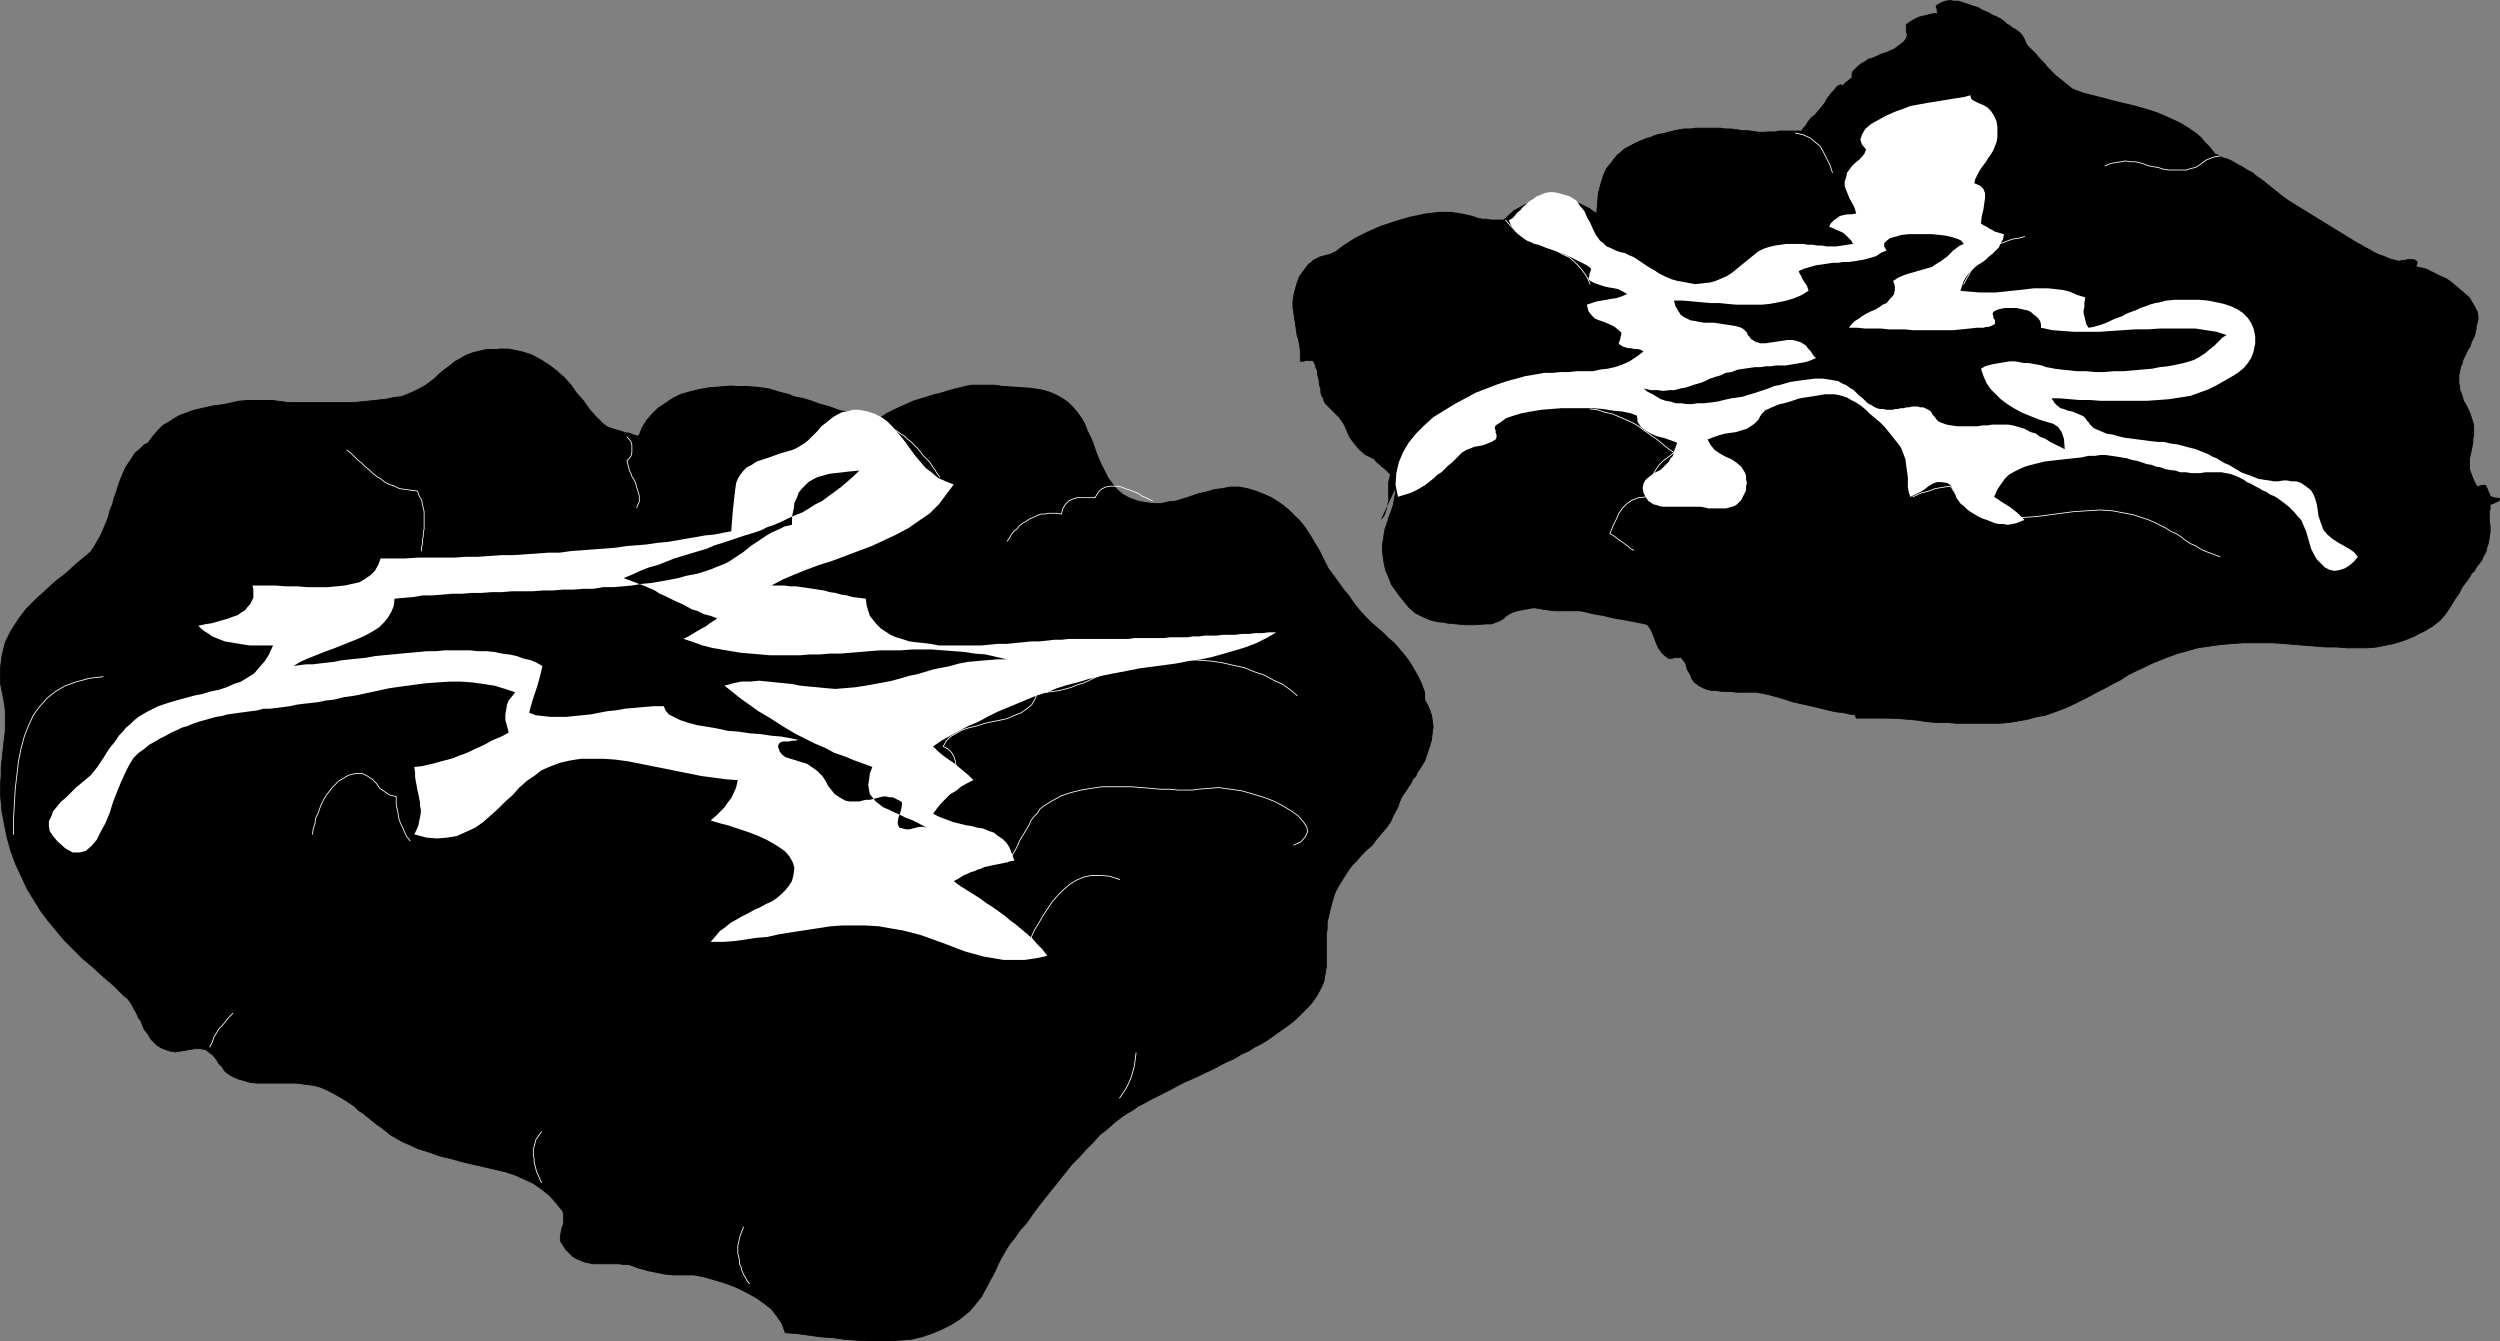 <?xml version="1.0" encoding="UTF-8" standalone="no"?>
<svg
   version="1.0"
   width="130.173mm"
   height="69.85mm"
   id="svg43"
   sodipodi:docname="Pastry.wmf"
   xmlns:inkscape="http://www.inkscape.org/namespaces/inkscape"
   xmlns:sodipodi="http://sodipodi.sourceforge.net/DTD/sodipodi-0.dtd"
   xmlns="http://www.w3.org/2000/svg"
   xmlns:svg="http://www.w3.org/2000/svg">
  <rect width="100%" height="100%" fill="#808080" stroke="none"/>
  <sodipodi:namedview
     id="namedview43"
     pagecolor="#ffffff"
     bordercolor="#000000"
     borderopacity="0.25"
     inkscape:showpageshadow="2"
     inkscape:pageopacity="0.0"
     inkscape:pagecheckerboard="0"
     inkscape:deskcolor="#d1d1d1"
     inkscape:document-units="mm" />
  <defs
     id="defs1">
    <pattern
       id="WMFhbasepattern"
       patternUnits="userSpaceOnUse"
       width="6"
       height="6"
       x="0"
       y="0" />
  </defs>
  <path
     style="fill:#000000;fill-opacity:1;fill-rule:evenodd;stroke:none"
     d="m 0.727,137.698 -0.646,-3.232 v -2.909 l 0.323,-2.586 0.646,-2.586 1.131,-2.263 1.454,-2.263 1.454,-1.939 1.939,-1.939 1.939,-1.778 1.939,-1.778 2.101,-1.616 1.939,-1.778 1.939,-1.616 1.939,-1.616 1.616,-1.616 1.454,-1.616 0.808,-1.293 0.808,-1.131 0.485,-1.293 0.646,-1.293 0.323,-1.131 0.323,-1.293 0.323,-1.293 0.485,-1.293 0.323,-1.293 0.323,-1.131 0.485,-1.293 0.485,-1.293 0.646,-1.293 0.808,-1.131 0.97,-1.293 0.97,-1.131 0.97,-0.97 1.131,-0.646 0.97,-0.646 1.131,-0.646 1.293,-0.485 1.293,-0.485 1.293,-0.323 1.454,-0.323 1.454,-0.323 1.454,-0.162 1.616,-0.162 1.454,-0.162 1.616,-0.162 h 1.616 1.616 l 1.778,-0.162 h 1.616 l 1.778,0.162 h 1.616 1.778 1.616 1.778 1.616 1.616 1.616 1.616 l 1.616,-0.162 1.616,-0.162 1.454,-0.162 1.454,-0.162 1.454,-0.323 1.454,-0.162 1.293,-0.485 1.131,-0.485 1.293,-0.646 1.131,-0.646 1.131,-0.808 1.131,-0.808 1.293,-0.808 1.131,-0.97 1.293,-0.808 1.293,-0.646 1.293,-0.646 1.454,-0.646 1.454,-0.485 1.454,-0.323 1.616,-0.162 h 1.778 l 2.424,0.485 2.101,0.646 1.778,0.97 1.778,1.131 1.454,1.131 1.454,1.293 1.293,1.455 1.131,1.616 1.293,1.455 1.131,1.616 1.293,1.455 1.293,1.293 1.454,1.293 1.616,1.131 1.778,0.97 1.939,0.646 0.485,-1.616 0.646,-1.616 0.808,-1.293 1.131,-1.293 1.131,-1.131 1.454,-0.97 1.454,-0.97 1.616,-0.808 1.778,-0.485 1.939,-0.485 1.939,-0.323 2.101,-0.162 2.101,-0.162 2.101,0.162 2.262,0.162 2.262,0.323 1.293,0.323 1.293,0.323 1.616,0.323 1.454,0.485 1.778,0.323 1.616,0.485 1.778,0.646 1.778,0.485 1.778,0.646 1.778,0.485 1.616,0.646 1.778,0.485 1.454,0.646 1.454,0.646 1.454,0.485 1.293,0.646 1.131,-1.616 1.454,-1.455 1.454,-1.293 1.616,-1.131 1.778,-0.97 1.939,-0.808 1.939,-0.646 1.939,-0.485 2.101,-0.485 h 2.262 2.262 l 2.424,0.323 2.262,0.485 2.424,0.646 2.424,0.97 2.424,1.131 1.454,0.808 1.131,1.131 1.131,1.131 0.97,1.293 0.97,1.293 0.808,1.293 0.646,1.455 0.808,1.455 0.646,1.455 0.646,1.293 0.646,1.293 0.808,1.293 0.808,0.97 0.97,0.97 0.97,0.808 1.131,0.646 1.778,0.646 1.616,0.323 1.454,0.162 h 1.616 l 1.454,-0.323 1.454,-0.162 1.616,-0.485 1.454,-0.485 1.454,-0.485 1.454,-0.323 1.616,-0.485 1.454,-0.162 1.616,-0.323 h 1.616 l 1.778,0.323 1.616,0.485 1.616,0.646 1.454,0.646 1.293,0.808 1.131,0.808 0.97,0.808 0.97,0.97 0.808,0.97 0.646,0.97 0.808,1.131 0.646,0.97 0.646,1.293 0.646,1.131 0.646,1.131 0.646,1.131 0.808,1.293 0.97,1.131 0.97,1.293 0.808,1.131 0.808,1.131 0.97,1.131 0.646,0.97 0.808,1.131 0.808,0.97 0.808,0.97 0.808,1.131 0.646,1.131 0.808,1.131 0.808,1.131 0.808,1.131 0.97,1.293 0.808,1.455 0.97,1.455 0.485,0.808 0.485,0.646 0.646,0.808 0.646,0.646 0.646,0.808 0.646,0.646 0.646,0.808 0.485,0.808 0.646,0.808 0.485,0.808 0.485,1.131 0.323,0.97 0.162,0.97 0.162,1.293 -0.162,1.131 -0.162,1.455 -0.323,1.131 -0.323,0.97 -0.323,0.97 -0.323,0.97 -0.485,0.808 -0.485,0.808 -0.485,0.646 -0.323,0.808 -0.646,0.646 -0.323,0.808 -0.485,0.646 -0.485,0.808 -0.485,0.646 -0.485,0.808 -0.323,0.808 -0.323,0.97 -0.808,1.455 -0.646,1.455 -0.808,1.131 -0.97,1.131 -0.97,1.131 -0.808,1.131 -1.131,0.97 -0.97,0.97 -0.97,1.131 -0.97,0.97 -0.808,1.131 -0.808,1.293 -0.808,1.293 -0.808,1.455 -0.485,1.455 -0.485,1.778 -0.323,1.455 -0.323,1.293 v 1.293 l -0.162,1.131 v 1.131 1.131 1.131 0.97 0.97 0.97 l -0.162,0.97 -0.162,0.97 -0.162,0.97 -0.323,0.808 -0.485,0.97 -0.646,1.131 -0.646,0.97 -0.646,0.808 -0.97,0.97 -0.808,0.808 -0.97,0.97 -0.97,0.808 -1.131,0.808 -1.131,0.808 -1.131,0.808 -1.131,0.808 -1.293,0.808 -1.293,0.646 -1.293,0.808 -1.454,0.646 -1.293,0.808 -1.454,0.646 -1.293,0.646 -1.454,0.808 -1.454,0.646 -1.293,0.646 -1.454,0.646 -1.454,0.646 -1.293,0.646 -1.454,0.808 -1.293,0.646 -1.293,0.646 -1.293,0.646 -1.131,0.646 -1.293,0.646 -1.131,0.808 -1.131,0.646 -0.97,0.646 -1.454,1.131 -1.454,1.293 -1.454,1.131 -1.293,1.455 -1.454,1.455 -1.293,1.455 -1.454,1.455 -1.293,1.616 -1.293,1.616 -1.293,1.616 -1.293,1.616 -1.293,1.616 -1.293,1.778 -1.131,1.616 -1.293,1.455 -1.131,1.616 -0.808,0.97 -0.646,0.97 -0.646,1.131 -0.646,1.131 -0.485,0.97 -0.485,1.131 -0.485,0.97 -0.646,1.131 -0.485,0.97 -0.646,1.131 -0.485,0.97 -0.808,0.97 -0.646,0.808 -0.808,0.97 -0.97,0.808 -0.97,0.808 -1.778,1.131 -1.939,0.97 -1.939,0.808 -1.939,0.646 -2.101,0.485 -2.101,0.162 -2.101,0.162 h -2.262 -2.101 l -2.262,-0.162 -2.262,-0.162 -2.262,-0.323 -2.424,-0.162 -2.262,-0.323 -2.424,-0.323 -2.262,-0.162 -0.646,-1.778 -0.97,-1.455 -1.131,-1.455 -1.454,-1.131 -1.616,-1.131 -1.778,-0.97 -1.939,-0.97 -2.101,-0.808 -2.101,-0.646 -2.262,-0.646 -2.262,-0.485 -2.262,-0.485 -2.262,-0.323 -2.262,-0.323 -2.101,-0.323 -2.101,-0.323 -1.293,-0.162 h -1.131 l -1.131,-0.162 h -1.131 -0.97 -0.97 -0.97 -0.97 l -0.808,-0.162 -0.808,-0.162 -0.808,-0.323 -0.808,-0.323 -0.808,-0.485 -0.646,-0.646 -0.646,-0.646 -0.646,-0.97 -0.485,-0.808 v -0.808 l 0.162,-0.97 0.162,-0.808 0.323,-0.808 v -0.808 -0.808 l -0.162,-0.808 -1.293,-1.616 -1.293,-1.455 -1.616,-1.293 -1.616,-1.131 -1.778,-0.808 -1.778,-0.808 -1.939,-0.646 -2.101,-0.485 -2.101,-0.485 -2.101,-0.485 -2.101,-0.485 -2.262,-0.646 -2.101,-0.485 -2.262,-0.808 -2.101,-0.646 -2.101,-0.97 -1.131,-0.485 -1.131,-0.646 -1.131,-0.646 -0.97,-0.808 -0.808,-0.646 -0.97,-0.646 -0.97,-0.808 -0.808,-0.646 -0.808,-0.646 -0.97,-0.646 -0.808,-0.808 -0.97,-0.646 -0.97,-0.646 -1.131,-0.646 -1.131,-0.646 -1.293,-0.646 -1.131,-0.485 -1.131,-0.323 -1.131,-0.162 -1.293,-0.162 -1.131,-0.162 h -1.131 -1.131 -1.131 -1.131 -1.131 -1.131 -1.131 l -1.293,-0.162 -1.131,-0.323 -1.131,-0.323 -1.131,-0.485 -0.808,-0.485 -0.808,-0.646 -0.485,-0.808 -0.646,-0.646 -0.485,-0.808 -0.646,-0.808 -0.646,-0.485 -0.808,-0.646 -1.131,-0.162 h -0.97 l -0.97,0.162 -0.97,0.162 -0.97,0.162 -0.97,0.162 -0.97,-0.162 -0.97,-0.323 -0.808,-0.323 -0.808,-0.485 -0.646,-0.646 -0.646,-0.646 -0.323,-0.646 -0.485,-0.646 -0.485,-0.646 -0.323,-0.808 -0.323,-0.808 -0.485,-0.646 -0.323,-0.808 -0.485,-0.808 -0.323,-0.646 -0.485,-0.808 -0.485,-0.646 -0.646,-0.485 -2.101,-2.101 -2.101,-1.778 -1.939,-1.778 -2.101,-1.778 -1.778,-1.778 -1.778,-1.778 -1.616,-1.939 -1.616,-1.939 -1.454,-1.939 -1.293,-2.101 -1.293,-2.101 -1.131,-2.424 -1.131,-2.424 -0.97,-2.586 -0.808,-2.909 -0.646,-3.232 -0.323,-1.778 -0.162,-1.778 -0.162,-1.778 v -1.616 l 0.162,-1.778 v -1.616 l 0.162,-1.455 0.162,-1.616 0.162,-1.455 0.162,-1.455 0.162,-1.293 v -1.455 -1.293 -1.131 L 0.889,138.668 Z"
     id="path1" />
  <path
     style="fill:#000000;fill-opacity:1;fill-rule:evenodd;stroke:none"
     d="m 65.69,79.354 h 1.131 1.131 0.97 l 0.97,0.162 h 0.97 0.97 0.808 0.97 0.808 l 0.808,-0.162 h 0.808 l 0.808,-0.162 0.808,-0.162 0.808,-0.323 0.97,-0.323 0.808,-0.323 1.131,-0.646 1.131,-0.646 0.97,-0.646 0.97,-0.808 0.97,-0.808 0.97,-0.97 0.97,-0.808 1.131,-0.808 0.97,-0.808 1.131,-0.646 1.131,-0.646 1.293,-0.485 1.293,-0.323 1.454,-0.323 h 1.454 1.616 l 1.778,0.485 1.616,0.485 1.293,0.646 1.293,0.646 1.131,0.808 1.131,0.808 0.808,0.808 0.97,0.97 0.808,0.97 0.808,0.97 0.808,0.97 0.808,0.97 0.97,1.131 0.97,0.97 0.97,0.808 0.97,0.808 0.97,0.646 0.97,0.485 0.97,0.485 0.97,0.485 0.97,0.323 1.131,0.323 0.97,0.323 0.97,0.162 0.808,0.323 1.131,0.323 0.808,0.323 0.97,0.323 0.808,0.485 0.808,0.485 0.808,0.646 0.646,0.485 0.808,1.131 0.808,0.97 0.646,0.97 0.646,0.97 0.646,0.808 0.808,0.808 0.97,0.646 1.293,0.485 -0.323,2.747 -0.485,2.424 -0.808,1.939 -0.97,1.293 -1.131,1.131 -1.293,0.646 -1.616,0.485 -1.778,0.162 -1.939,0.162 h -2.101 l -2.262,-0.162 h -2.262 -2.586 l -2.747,0.162 -2.747,0.323 -2.909,0.485 -1.131,0.485 -0.97,0.485 -0.97,0.485 -0.808,0.485 -0.97,0.646 -0.808,0.646 -1.131,0.323 -1.131,0.485 -1.778,0.485 -1.778,0.323 -1.778,0.323 -1.778,0.162 -1.778,0.162 -1.616,0.162 H 89.122 87.345 85.567 l -1.616,-0.162 -1.616,-0.162 -1.616,-0.162 -1.778,-0.323 -1.454,-0.323 -1.616,-0.323 -1.616,-0.485 -1.454,-0.323 -1.454,-0.485 -1.616,-0.485 -1.293,-0.646 -1.454,-0.485 -1.293,-0.646 -1.293,-0.646 -1.293,-0.646 -1.131,-0.646 -1.131,-0.808 -1.131,-0.646 -0.97,-0.808 -1.131,-0.808 -0.808,-0.646 -0.97,-0.808 -0.808,-0.808 z"
     id="path2" />
  <path
     style="fill:#000000;fill-opacity:1;fill-rule:evenodd;stroke:none"
     d="m 17.857,108.445 0.646,-0.97 0.646,-1.131 0.646,-1.131 0.485,-1.131 0.485,-1.131 0.485,-1.293 0.323,-1.293 0.485,-1.131 0.323,-1.293 0.485,-1.293 0.323,-1.131 0.485,-1.293 0.485,-1.131 0.485,-1.131 0.646,-0.97 0.646,-0.97 0.646,-0.97 0.97,-0.808 0.808,-0.808 1.131,-0.485 0.97,-0.646 1.131,-0.485 1.131,-0.485 1.131,-0.646 1.131,-0.808 1.293,-0.808 1.131,-0.646 1.293,-0.646 1.293,-0.646 1.293,-0.646 1.293,-0.485 1.454,-0.485 1.454,-0.323 1.454,-0.323 1.616,-0.162 h 1.616 1.778 1.778 l 1.939,0.323 2.101,0.323 1.778,0.485 1.616,0.646 1.454,0.808 1.131,0.808 1.131,0.808 1.131,0.97 0.808,1.131 0.97,1.131 0.808,1.131 0.97,1.131 0.808,1.293 0.97,1.131 0.97,1.131 1.293,1.131 1.131,1.131 1.454,1.131 0.646,0.323 0.646,0.162 0.485,0.323 h 0.808 l 0.646,0.162 0.646,0.162 h 0.808 l 0.646,0.162 0.646,0.162 0.646,0.162 0.485,0.162 0.646,0.162 0.485,0.485 0.485,0.323 0.323,0.485 0.323,0.646 0.162,1.131 -0.162,1.131 -0.323,1.293 -0.646,1.131 -0.485,0.97 -0.646,0.97 -0.323,0.808 -0.162,0.485 v 0.97 l 0.323,0.808 0.323,0.808 0.485,0.808 0.485,0.808 0.323,0.646 0.323,0.97 0.323,0.808 h -1.131 -1.131 l -0.97,-0.162 h -0.808 l -0.97,-0.162 H 79.588 l -0.808,-0.162 h -0.808 -0.646 -0.808 l -0.646,0.162 -0.808,0.162 -0.646,0.323 -0.808,0.323 -0.646,0.323 -0.646,0.646 -0.646,0.646 -0.646,0.485 -0.485,0.808 -0.485,0.646 -0.323,0.646 -0.485,0.646 -0.323,0.646 -0.323,0.646 -0.485,0.646 -0.323,0.646 -0.485,0.646 -0.485,0.485 -0.485,0.485 -0.646,0.485 -0.646,0.323 -0.808,0.323 -1.131,0.323 -1.293,0.323 -1.293,0.323 -1.454,0.162 -1.293,0.162 -1.454,0.162 H 54.702 53.247 l -1.454,0.162 -1.454,0.162 h -1.454 l -1.454,0.162 h -1.454 l -1.454,0.162 -1.454,0.162 -1.293,0.323 z"
     id="path3" />
  <path
     style="fill:#000000;fill-opacity:1;fill-rule:evenodd;stroke:none"
     d="m 121.281,90.021 0.97,-0.97 0.808,-0.808 1.131,-1.131 0.97,-0.97 0.97,-0.97 1.293,-0.97 1.131,-0.97 1.131,-0.97 1.293,-0.97 1.293,-0.97 1.131,-0.808 1.293,-0.808 1.293,-0.646 1.293,-0.646 1.293,-0.323 1.293,-0.485 2.424,-0.323 2.424,-0.323 h 2.262 l 2.101,0.162 2.262,0.323 2.101,0.646 1.939,0.485 1.778,0.808 1.939,0.808 1.616,0.97 1.616,0.97 1.616,0.97 1.454,0.97 1.293,0.97 1.293,0.97 1.131,0.97 -0.97,1.131 -0.808,1.131 -0.808,1.131 -0.97,1.293 -0.808,1.131 -0.97,1.131 -0.808,1.131 -0.97,1.293 -0.97,1.131 -0.97,1.131 -0.97,0.97 -1.131,1.131 -0.97,1.131 -0.97,0.97 -1.131,0.97 -1.131,0.808 -1.131,0.808 -1.293,0.808 -1.131,0.808 -1.293,0.646 -1.293,0.646 -1.293,0.646 -1.293,0.323 -1.454,0.485 -1.454,0.323 -1.454,0.162 -1.616,0.162 h -1.454 -1.778 l -1.616,-0.162 -1.778,-0.323 -1.778,-0.485 z"
     id="path4" />
  <path
     style="fill:#000000;fill-opacity:1;fill-rule:evenodd;stroke:none"
     d="m 163.781,112.486 0.162,-1.131 0.162,-0.97 0.323,-1.131 0.323,-0.808 0.323,-0.97 0.485,-0.808 0.323,-0.808 0.485,-0.808 0.323,-0.646 0.485,-0.808 0.323,-0.646 0.485,-0.808 0.323,-0.646 0.323,-0.808 0.162,-0.646 0.323,-0.808 0.323,-1.131 0.162,-1.131 v -1.131 l 0.162,-1.131 v -1.293 -0.97 -1.131 -1.131 -0.97 -0.97 l 0.162,-1.131 0.162,-0.808 0.323,-0.808 0.323,-0.808 0.485,-0.808 0.485,-0.485 1.293,-1.131 1.454,-0.97 1.616,-0.808 1.778,-0.808 1.778,-0.808 2.101,-0.646 2.101,-0.646 2.101,-0.485 2.424,-0.485 2.262,-0.162 2.424,-0.323 2.262,-0.162 h 2.424 l 2.424,0.162 2.424,0.162 2.262,0.323 1.778,0.485 1.454,0.646 1.131,0.646 1.131,0.808 0.97,0.97 0.808,0.97 0.808,1.131 0.646,1.131 0.485,1.293 0.646,1.293 0.485,1.131 0.485,1.455 0.485,1.293 0.646,1.455 0.646,1.293 0.646,1.293 0.808,1.131 0.808,1.131 0.808,0.97 1.131,0.97 0.97,0.808 1.131,0.808 1.131,0.808 1.293,0.808 1.131,0.646 1.454,0.646 1.293,0.646 1.293,0.485 1.293,0.646 1.454,0.485 1.293,0.485 1.293,0.485 -0.646,1.616 -0.808,1.293 -0.808,1.131 -1.131,0.97 -1.293,0.808 -1.293,0.646 -1.454,0.646 -1.293,0.485 -1.616,0.323 -1.616,0.323 -1.454,0.485 -1.616,0.323 -1.616,0.323 -1.616,0.323 -1.454,0.485 -1.454,0.485 0.162,0.808 0.162,0.97 0.162,0.646 0.162,0.808 0.162,0.808 0.162,0.808 0.162,0.808 0.162,0.97 -1.131,0.485 -1.293,0.485 -1.293,0.485 -1.454,0.485 -1.454,0.646 -1.616,0.485 -1.454,0.323 -1.778,0.485 -1.616,0.323 -1.616,0.162 -1.778,0.323 h -1.778 -1.778 l -1.616,-0.162 -1.778,-0.162 -1.778,-0.485 -0.646,-0.162 -0.808,-0.323 -0.646,-0.323 -0.485,-0.485 -0.646,-0.323 -0.646,-0.485 -0.646,-0.323 -0.808,-0.162 -1.454,-0.323 h -1.454 -1.293 l -1.454,0.162 -1.293,0.162 -1.293,0.162 -1.293,0.323 -1.131,0.162 -1.454,0.323 -1.293,0.323 -1.454,0.162 -1.293,0.162 -1.454,0.162 h -1.616 l -1.616,-0.162 -1.616,-0.323 v -1.131 l -0.162,-1.131 -0.162,-0.97 v -0.808 -0.808 -0.808 l -0.162,-0.808 v -0.808 -0.646 -0.646 l 0.162,-0.808 v -0.646 -0.646 l 0.162,-0.97 v -0.808 z"
     id="path5" />
  <path
     style="fill:#000000;fill-opacity:1;fill-rule:evenodd;stroke:none"
     d="m 52.439,152.243 v -1.455 l 0.323,-1.455 0.162,-0.97 0.323,-0.97 0.485,-0.646 0.323,-0.646 0.485,-0.485 0.485,-0.323 0.485,-0.323 0.646,-0.162 0.485,-0.162 0.485,-0.323 0.485,-0.162 0.485,-0.323 0.485,-0.485 0.485,-0.323 0.646,-0.97 0.485,-0.97 0.323,-0.97 0.485,-0.97 0.162,-0.97 0.162,-0.97 0.323,-0.97 v -0.97 l 0.162,-0.97 v -0.97 l 0.162,-0.97 v -0.97 l 0.162,-1.131 0.323,-1.131 0.162,-0.97 0.323,-1.131 -1.131,-0.485 -1.131,-0.646 -1.293,-0.485 -1.293,-0.485 -1.454,-0.323 -1.293,-0.485 -1.616,-0.323 -1.454,-0.323 -1.454,-0.162 -1.616,-0.323 -1.454,-0.323 -1.454,-0.162 -1.616,-0.162 -1.454,-0.323 -1.454,-0.162 -1.293,-0.162 h -1.293 l -1.131,0.162 -0.97,0.162 -0.808,0.323 -0.97,0.162 h -0.808 l -0.97,-0.162 -0.97,-0.646 -0.646,-0.323 -0.323,-0.485 -0.485,-0.646 -0.162,-0.485 -0.162,-0.646 v -0.646 l -0.162,-0.808 v -0.646 l -0.162,-0.646 v -0.646 l -0.162,-0.646 -0.162,-0.646 -0.162,-0.646 -0.485,-0.485 -0.323,-0.485 -0.646,-0.323 -1.131,-0.323 -1.293,-0.162 -1.454,0.162 -1.454,0.162 -1.778,0.485 -1.778,0.485 -1.778,0.646 -1.778,0.808 -1.778,0.808 -1.616,0.808 -1.616,0.808 -1.454,0.808 -1.293,0.646 -0.97,0.808 -0.808,0.646 -0.646,0.323 -0.97,1.293 -0.646,1.293 -0.646,1.293 -0.323,1.293 -0.323,1.455 v 1.293 1.455 1.455 l 0.162,1.455 0.162,1.455 0.162,1.616 v 1.616 l 0.162,1.616 v 1.778 l -0.162,1.616 -0.162,1.778 -0.323,2.586 -0.162,2.424 v 2.424 l 0.162,2.101 0.162,2.101 0.485,1.939 0.646,1.939 0.97,1.616 1.131,1.616 1.293,1.293 1.616,1.131 1.939,0.97 2.262,0.808 2.424,0.485 2.909,0.323 3.07,0.162 z"
     id="path6" />
  <path
     style="fill:#000000;fill-opacity:1;fill-rule:evenodd;stroke:none"
     d="m 211.453,123.152 10.666,-6.626 -0.97,-2.424 -0.485,-2.263 0.162,-2.263 0.485,-1.939 1.131,-1.939 1.454,-1.778 1.616,-1.616 2.101,-1.455 2.424,-1.131 2.586,-0.97 2.909,-0.646 2.909,-0.323 3.07,-0.162 3.232,0.162 3.232,0.646 3.232,0.808 1.293,0.485 1.131,0.646 0.97,0.97 0.97,0.808 0.97,1.131 0.808,1.131 0.808,1.293 0.646,1.131 0.808,1.293 0.646,1.293 0.646,1.293 0.646,1.293 0.808,1.131 0.646,1.293 0.808,1.131 0.646,0.97 1.131,1.293 1.131,1.293 0.97,1.131 1.131,1.131 1.131,1.131 1.131,0.97 1.131,0.97 1.131,1.131 1.131,0.97 0.97,1.131 0.97,1.131 0.97,1.293 0.808,1.293 0.808,1.455 0.808,1.616 0.646,1.778 v 0.97 0.97 l -0.162,1.293 -0.162,1.293 -0.485,1.455 -0.485,1.455 -0.646,1.616 -0.646,1.455 -0.808,1.455 -0.808,1.455 -0.808,1.293 -0.808,1.131 -0.97,1.131 -0.808,0.808 -0.97,0.485 -0.808,0.323 -1.131,0.162 h -0.97 l -0.808,-0.323 -0.808,-0.323 -0.646,-0.646 -0.646,-0.646 -0.485,-0.646 -0.485,-0.808 -0.485,-0.97 -0.485,-0.97 -0.485,-0.808 -0.485,-0.97 -0.485,-0.97 -0.646,-0.97 -0.808,-0.97 -0.646,-0.808 -0.808,-0.485 -0.97,-0.646 -1.131,-0.323 -0.97,-0.485 -1.131,-0.162 -1.131,-0.323 -1.131,-0.323 -1.293,-0.323 -1.131,-0.323 -0.97,-0.485 -0.97,-0.485 -0.97,-0.646 -0.646,-0.808 -0.646,-0.808 -0.485,-1.293 -0.162,-1.293 h -37.168 1.131 0.97 l 1.131,-0.162 0.97,-0.162 0.97,-0.162 1.131,-0.162 0.97,-0.162 1.131,-0.162 0.97,-0.162 1.131,-0.323 1.131,-0.162 1.293,-0.162 1.293,-0.323 1.293,-0.162 1.454,-0.162 1.616,-0.162 -1.454,-0.808 -1.131,-0.485 -1.293,-0.646 -1.131,-0.485 -1.131,-0.485 -1.131,-0.485 -0.97,-0.323 -1.131,-0.485 -0.97,-0.323 -0.808,-0.485 -0.97,-0.485 -0.808,-0.646 -0.808,-0.646 -0.808,-0.646 -0.646,-0.808 z"
     id="path7" />
  <path
     style="fill:none;stroke:#000000;stroke-width:0.162px;stroke-linecap:round;stroke-linejoin:round;stroke-miterlimit:4;stroke-dasharray:none;stroke-opacity:1"
     d="m 0.727,137.698 v 0 l -0.646,-3.232 v -2.909 l 0.323,-2.586 0.646,-2.586 1.131,-2.263 1.454,-2.263 1.454,-1.939 1.939,-1.939 1.939,-1.778 1.939,-1.778 2.101,-1.616 1.939,-1.778 1.939,-1.616 1.939,-1.616 1.616,-1.616 1.454,-1.616 v 0 l 0.808,-1.293 0.808,-1.131 0.485,-1.293 0.646,-1.293 0.323,-1.131 0.323,-1.293 0.323,-1.293 0.485,-1.293 0.323,-1.293 0.323,-1.131 0.485,-1.293 0.485,-1.293 0.646,-1.293 0.808,-1.131 0.97,-1.293 0.97,-1.131 v 0 l 0.97,-0.97 1.131,-0.646 0.97,-0.646 1.131,-0.646 1.293,-0.485 1.293,-0.485 1.293,-0.323 1.454,-0.323 1.454,-0.323 1.454,-0.162 1.616,-0.162 1.454,-0.162 1.616,-0.162 h 1.616 1.616 l 1.778,-0.162 h 1.616 l 1.778,0.162 h 1.616 1.778 1.616 1.778 1.616 1.616 1.616 1.616 l 1.616,-0.162 1.616,-0.162 1.454,-0.162 1.454,-0.162 1.454,-0.323 1.454,-0.162 v 0 l 1.293,-0.485 1.131,-0.485 1.293,-0.646 1.131,-0.646 1.131,-0.808 1.131,-0.808 1.293,-0.808 1.131,-0.97 1.293,-0.808 1.293,-0.646 1.293,-0.646 1.454,-0.646 1.454,-0.485 1.454,-0.323 1.616,-0.162 h 1.778 v 0 l 2.424,0.485 2.101,0.646 1.778,0.97 1.778,1.131 1.454,1.131 1.454,1.293 1.293,1.455 1.131,1.616 1.293,1.455 1.131,1.616 1.293,1.455 1.293,1.293 1.454,1.293 1.616,1.131 1.778,0.97 1.939,0.646 v 0 l 0.485,-1.616 0.646,-1.616 0.808,-1.293 1.131,-1.293 1.131,-1.131 1.454,-0.97 1.454,-0.97 1.616,-0.808 1.778,-0.485 1.939,-0.485 1.939,-0.323 2.101,-0.162 2.101,-0.162 2.101,0.162 2.262,0.162 2.262,0.323 v 0 l 1.293,0.323 1.293,0.323 1.616,0.323 1.454,0.485 1.778,0.323 1.616,0.485 1.778,0.646 1.778,0.485 1.778,0.646 1.778,0.485 1.616,0.646 1.778,0.485 1.454,0.646 1.454,0.646 1.454,0.485 1.293,0.646 v 0 l 1.131,-1.616 1.454,-1.455 1.454,-1.293 1.616,-1.131 1.778,-0.97 1.939,-0.808 1.939,-0.646 1.939,-0.485 2.101,-0.485 h 2.262 2.262 l 2.424,0.323 2.262,0.485 2.424,0.646 2.424,0.97 2.424,1.131 v 0 l 1.454,0.808 1.131,1.131 1.131,1.131 0.97,1.293 0.97,1.293 0.808,1.293 0.646,1.455 0.808,1.455 0.646,1.455 0.646,1.293 0.646,1.293 0.808,1.293 0.808,0.97 0.97,0.97 0.97,0.808 1.131,0.646 v 0 l 1.778,0.646 1.616,0.323 1.454,0.162 h 1.616 l 1.454,-0.323 1.454,-0.162 1.616,-0.485 1.454,-0.485 1.454,-0.485 1.454,-0.323 1.616,-0.485 1.454,-0.162 1.616,-0.323 h 1.616 l 1.778,0.323 1.616,0.485 v 0 l 1.616,0.646 1.454,0.646 1.293,0.808 1.131,0.808 0.97,0.808 0.97,0.97 0.808,0.97 0.646,0.97 0.808,1.131 0.646,0.97 0.646,1.293 0.646,1.131 0.646,1.131 0.646,1.131 0.808,1.293 0.97,1.131 v 0 l 0.97,1.293 0.808,1.131 0.808,1.131 0.97,1.131 0.646,0.97 0.808,1.131 0.808,0.97 0.808,0.97 0.808,1.131 0.646,1.131 0.808,1.131 0.808,1.131 0.808,1.131 0.97,1.293 0.808,1.455 0.97,1.455 v 0 l 0.485,0.808 0.485,0.646 0.646,0.808 0.646,0.646 0.646,0.808 0.646,0.646 0.646,0.808 0.485,0.808 0.646,0.808 0.485,0.808 0.485,1.131 0.323,0.97 0.162,0.97 0.162,1.293 -0.162,1.131 -0.162,1.455 v 0 l -0.323,1.131 -0.323,0.97 -0.323,0.97 -0.323,0.97 -0.485,0.808 -0.485,0.808 -0.485,0.646 -0.323,0.808 -0.646,0.646 -0.323,0.808 -0.485,0.646 -0.485,0.808 -0.485,0.646 -0.485,0.808 -0.323,0.808 -0.323,0.97 v 0 l -0.808,1.455 -0.646,1.455 -0.808,1.131 -0.97,1.131 -0.97,1.131 -0.808,1.131 -1.131,0.97 -0.97,0.97 -0.97,1.131 -0.97,0.97 -0.808,1.131 -0.808,1.293 -0.808,1.293 -0.808,1.455 -0.485,1.455 -0.485,1.778 v 0 l -0.323,1.455 -0.323,1.293 v 1.293 l -0.162,1.131 v 1.131 1.131 1.131 0.97 0.97 0.97 l -0.162,0.97 -0.162,0.97 -0.162,0.97 -0.323,0.808 -0.485,0.97 -0.646,1.131 v 0 l -0.646,0.97 -0.646,0.808 -0.97,0.97 -0.808,0.808 -0.97,0.97 -0.97,0.808 -1.131,0.808 -1.131,0.808 -1.131,0.808 -1.131,0.808 -1.293,0.808 -1.293,0.646 -1.293,0.808 -1.454,0.646 -1.293,0.808 -1.454,0.646 -1.293,0.646 -1.454,0.808 -1.454,0.646 -1.293,0.646 -1.454,0.646 -1.454,0.646 -1.293,0.646 -1.454,0.808 -1.293,0.646 -1.293,0.646 -1.293,0.646 -1.131,0.646 -1.293,0.646 -1.131,0.808 -1.131,0.646 -0.97,0.646 v 0 l -1.454,1.131 -1.454,1.293 -1.454,1.131 -1.293,1.455 -1.454,1.455 -1.293,1.455 -1.454,1.455 -1.293,1.616 -1.293,1.616 -1.293,1.616 -1.293,1.616 -1.293,1.616 -1.293,1.778 -1.131,1.616 -1.293,1.455 -1.131,1.616 v 0 l -0.808,0.97 -0.646,0.97 -0.646,1.131 -0.646,1.131 -0.485,0.97 -0.485,1.131 -0.485,0.97 -0.646,1.131 -0.485,0.97 -0.646,1.131 -0.485,0.97 -0.808,0.97 -0.646,0.808 -0.808,0.97 -0.97,0.808 -0.97,0.808 v 0 l -1.778,1.131 -1.939,0.97 -1.939,0.808 -1.939,0.646 -2.101,0.485 -2.101,0.162 -2.101,0.162 h -2.262 -2.101 l -2.262,-0.162 -2.262,-0.162 -2.262,-0.323 -2.424,-0.162 -2.262,-0.323 -2.424,-0.323 -2.262,-0.162 v 0 l -0.646,-1.778 -0.97,-1.455 -1.131,-1.455 -1.454,-1.131 -1.616,-1.131 -1.778,-0.97 -1.939,-0.97 -2.101,-0.808 -2.101,-0.646 -2.262,-0.646 -2.262,-0.485 -2.262,-0.485 -2.262,-0.323 -2.262,-0.323 -2.101,-0.323 -2.101,-0.323 v 0 l -1.293,-0.162 h -1.131 l -1.131,-0.162 h -1.131 -0.97 -0.97 -0.97 -0.97 l -0.808,-0.162 -0.808,-0.162 -0.808,-0.323 -0.808,-0.323 -0.808,-0.485 -0.646,-0.646 -0.646,-0.646 -0.646,-0.97 v 0 l -0.485,-0.808 v -0.808 l 0.162,-0.97 0.162,-0.808 0.323,-0.808 v -0.808 -0.808 l -0.162,-0.808 v 0 l -1.293,-1.616 -1.293,-1.455 -1.616,-1.293 -1.616,-1.131 -1.778,-0.808 -1.778,-0.808 -1.939,-0.646 -2.101,-0.485 -2.101,-0.485 -2.101,-0.485 -2.101,-0.485 -2.262,-0.646 -2.101,-0.485 -2.262,-0.808 -2.101,-0.646 -2.101,-0.97 v 0 l -1.131,-0.485 -1.131,-0.646 -1.131,-0.646 -0.97,-0.808 -0.808,-0.646 -0.97,-0.646 -0.97,-0.808 -0.808,-0.646 -0.808,-0.646 -0.97,-0.646 -0.808,-0.808 -0.97,-0.646 -0.97,-0.646 -1.131,-0.646 -1.131,-0.646 -1.293,-0.646 v 0 l -1.131,-0.485 -1.131,-0.323 -1.131,-0.162 -1.293,-0.162 -1.131,-0.162 h -1.131 -1.131 -1.131 -1.131 -1.131 -1.131 -1.131 l -1.293,-0.162 -1.131,-0.323 -1.131,-0.323 -1.131,-0.485 v 0 l -0.808,-0.485 -0.808,-0.646 -0.485,-0.808 -0.646,-0.646 -0.485,-0.808 -0.646,-0.808 -0.646,-0.485 -0.808,-0.646 v 0 l -1.131,-0.162 h -0.97 l -0.97,0.162 -0.97,0.162 -0.97,0.162 -0.97,0.162 -0.97,-0.162 -0.97,-0.323 v 0 l -0.808,-0.323 -0.808,-0.485 -0.646,-0.646 -0.646,-0.646 -0.323,-0.646 -0.485,-0.646 -0.485,-0.646 -0.323,-0.808 -0.323,-0.808 -0.485,-0.646 -0.323,-0.808 -0.485,-0.808 -0.323,-0.646 -0.485,-0.808 -0.485,-0.646 -0.646,-0.485 v 0 l -2.101,-2.101 -2.101,-1.778 -1.939,-1.778 -2.101,-1.778 -1.778,-1.778 -1.778,-1.778 -1.616,-1.939 -1.616,-1.939 -1.454,-1.939 -1.293,-2.101 -1.293,-2.101 -1.131,-2.424 -1.131,-2.424 -0.97,-2.586 -0.808,-2.909 -0.646,-3.232 v 0 l -0.323,-1.778 -0.162,-1.778 -0.162,-1.778 v -1.616 l 0.162,-1.778 v -1.616 l 0.162,-1.455 0.162,-1.616 0.162,-1.455 0.162,-1.455 0.162,-1.293 v -1.455 -1.293 -1.131 L 0.889,138.668 0.727,137.698"
     id="path8" />
  <path
     style="fill:#000000;fill-opacity:1;fill-rule:evenodd;stroke:none"
     d="m 36.441,203.961 -0.808,-0.97 -0.646,-0.808 -0.646,-0.808 -0.485,-0.97 -0.485,-0.97 -0.323,-0.97 -0.323,-0.97 -0.162,-0.97 -0.323,-1.131 -0.323,-0.97 -0.162,-1.131 -0.323,-0.97 -0.323,-0.97 -0.323,-1.131 -0.485,-1.131 -0.485,-0.97 -0.97,-1.616 -1.293,-1.455 -1.454,-1.455 -1.454,-1.616 -1.778,-1.455 -1.616,-1.616 -1.616,-1.616 -1.616,-1.616 -1.454,-1.778 -1.131,-1.778 -0.97,-1.939 -0.485,-1.939 -0.162,-2.101 0.485,-2.263 0.808,-2.424 1.454,-2.586 0.485,-0.808 0.646,-0.646 0.808,-0.808 0.808,-0.808 0.97,-0.808 1.131,-0.808 0.97,-0.808 1.293,-0.808 1.293,-0.808 1.293,-0.808 1.454,-0.808 1.454,-0.646 1.454,-0.808 1.616,-0.646 1.616,-0.646 1.616,-0.646 1.616,-0.646 1.778,-0.485 1.616,-0.485 1.778,-0.323 1.616,-0.485 1.778,-0.323 1.778,-0.162 1.616,-0.162 h 1.778 1.616 1.616 l 1.616,0.162 1.616,0.323 1.454,0.323 1.454,0.485 1.454,0.646 1.131,0.485 0.97,0.485 0.808,0.646 0.808,0.808 0.808,0.646 0.646,0.808 0.646,0.646 0.808,0.808 0.646,0.808 0.646,0.646 0.808,0.808 0.808,0.646 0.808,0.646 0.808,0.646 0.97,0.646 1.131,0.323 0.646,-1.131 0.646,-1.131 0.485,-1.131 0.485,-1.131 0.485,-0.97 0.485,-1.131 0.485,-0.97 0.485,-0.97 0.485,-0.97 0.485,-0.97 0.646,-0.808 0.808,-0.808 0.808,-0.646 0.97,-0.646 0.97,-0.485 1.293,-0.646 0.162,1.293 0.323,1.131 0.485,1.131 0.485,0.97 0.646,0.646 0.97,0.646 0.97,0.485 1.293,0.323 v 1.455 l 0.162,1.131 v 0.97 l 0.323,0.808 0.323,0.808 0.323,0.808 0.646,0.97 0.808,0.97 0.97,-0.323 1.131,-0.485 0.97,-0.646 0.808,-0.646 0.97,-0.646 0.808,-0.808 0.97,-0.646 0.808,-0.485 0.97,-0.485 0.97,-0.485 0.808,-0.162 1.131,-0.162 0.97,0.162 1.131,0.323 1.131,0.646 1.293,0.97 0.97,-1.293 0.97,-1.131 1.131,-0.97 1.293,-0.646 1.293,-0.485 1.454,-0.485 1.454,-0.323 1.616,-0.162 1.616,-0.162 h 1.778 1.778 1.939 l 1.939,0.162 1.939,0.162 h 1.939 2.101 2.424 2.262 l 1.939,0.162 1.939,0.162 1.778,0.162 1.616,0.323 1.454,0.323 1.293,0.485 1.293,0.485 1.293,0.646 0.97,0.808 0.97,0.808 0.97,0.97 0.808,1.131 0.808,1.455 0.808,1.293 -1.293,1.131 -0.646,1.293 -0.162,1.616 0.323,1.939 0.646,2.101 0.97,2.263 1.293,2.263 1.454,2.101 1.616,2.101 1.939,1.939 1.778,1.616 2.101,1.455 1.939,0.97 1.939,0.485 h 1.778 l 1.616,-0.646 0.323,-0.485 v -0.646 l -0.162,-0.808 -0.323,-0.97 -0.323,-0.808 -0.162,-0.646 0.162,-0.646 0.485,-0.323 h 0.646 0.646 0.646 l 0.646,0.162 0.646,0.162 h 0.646 l 0.646,-0.162 0.646,-0.162 0.323,0.646 0.323,0.808 0.323,0.646 0.323,0.808 0.323,0.646 0.162,0.808 0.323,0.808 0.162,0.646 0.323,0.646 0.162,0.808 0.162,0.808 0.323,0.808 0.162,0.646 0.162,0.808 0.323,0.808 0.162,0.808 0.97,-0.323 1.131,-0.162 0.97,-0.162 h 0.97 0.97 l 0.808,0.162 1.131,0.162 0.97,0.323 1.131,-1.616 1.131,-1.455 1.454,-1.131 1.616,-0.808 1.616,-0.646 1.778,-0.485 1.939,-0.162 h 1.778 l 1.939,0.162 1.778,0.323 1.939,0.485 1.616,0.646 1.616,0.646 1.454,0.808 1.293,0.97 1.131,0.97 -0.485,1.131 -0.808,0.97 -0.646,0.97 -0.646,0.808 -0.646,0.97 -0.808,0.646 -0.646,0.808 -0.808,0.808 -0.646,0.646 -0.808,0.808 -0.646,0.808 -0.646,0.97 -0.646,0.97 -0.646,0.97 -0.485,0.97 -0.646,1.293 1.616,-0.162 1.616,-0.162 1.454,-0.323 1.454,-0.162 1.454,-0.162 1.454,-0.323 1.293,-0.162 1.293,-0.162 1.454,-0.162 1.293,-0.323 1.454,-0.162 1.454,-0.162 h 1.616 l 1.616,-0.162 h 1.616 1.778 l -0.162,1.131 -0.162,0.97 -0.162,0.97 -0.323,0.97 -0.323,0.646 -0.485,0.646 -0.485,0.646 -0.485,0.646 -0.323,0.485 -0.646,0.485 -0.485,0.485 -0.485,0.485 -0.485,0.485 -0.646,0.485 -0.485,0.485 -0.485,0.485 -0.646,0.808 -0.485,0.808 -0.323,0.808 -0.485,0.808 -0.323,0.97 -0.162,0.808 -0.162,0.808 -0.323,0.97 -0.162,0.808 -0.162,0.808 -0.162,0.97 -0.323,0.808 -0.323,0.808 -0.323,0.808 -0.485,0.808 -0.485,0.646 -0.646,0.97 -0.646,0.808 -0.808,0.808 -0.97,0.97 -0.808,0.808 -0.97,0.808 -0.97,0.808 -0.97,0.808 -0.808,0.808 -0.97,0.808 -0.97,0.808 -0.808,0.808 -0.808,0.808 -0.808,0.808 -0.646,0.808 -0.646,0.808 -0.97,1.455 -0.808,1.293 -0.97,0.97 -0.808,1.131 -0.808,0.97 -0.97,0.97 -0.808,0.808 -0.808,0.97 -0.808,0.808 -0.808,0.808 -0.646,0.808 -0.808,0.97 -0.808,0.808 -0.808,1.131 -0.808,0.97 -0.808,1.131 -0.485,0.808 -0.485,0.808 -0.485,0.97 -0.485,0.808 -0.323,0.97 -0.485,0.808 -0.485,0.97 -0.323,0.808 -0.485,0.808 -0.485,0.808 -0.646,0.646 -0.646,0.646 -0.646,0.646 -0.808,0.485 -0.97,0.485 -0.97,0.323 -2.747,0.808 -2.747,0.323 -2.586,0.162 -2.586,-0.162 -2.424,-0.323 -2.424,-0.485 -2.262,-0.646 -2.101,-0.808 -2.101,-0.808 -1.939,-0.808 -1.778,-0.97 -1.778,-0.97 -1.616,-0.97 -1.454,-0.808 -1.454,-0.808 -1.131,-0.646 -1.616,-0.646 -1.616,-0.485 -1.454,-0.323 -1.454,-0.323 -1.454,-0.162 h -1.616 -1.454 -1.454 -1.616 -1.454 -1.616 l -1.616,-0.162 -1.616,-0.323 -1.616,-0.323 -1.778,-0.485 -1.778,-0.646 -1.939,-0.97 -1.454,-0.97 -1.454,-0.97 -1.131,-1.293 -0.97,-1.293 -0.808,-1.293 -0.646,-1.455 -0.646,-1.293 -0.646,-1.455 -0.646,-1.455 -0.646,-1.293 -0.646,-1.455 -0.808,-1.293 -1.131,-1.293 -0.97,-1.131 -1.454,-0.97 -1.778,-1.131 -1.616,-0.97 -1.778,-0.808 -1.616,-0.646 -1.778,-0.646 -1.616,-0.485 -1.778,-0.485 -1.616,-0.323 -1.778,-0.323 -1.778,-0.485 -1.939,-0.323 -1.778,-0.485 -1.939,-0.485 -2.101,-0.485 -2.101,-0.646 -2.101,-0.646 -1.454,-0.485 -1.454,-0.646 -1.293,-0.808 -1.131,-0.808 -1.293,-0.808 -0.97,-0.808 -1.131,-0.97 -0.97,-0.808 -1.131,-0.97 -0.97,-0.808 -0.97,-0.808 -1.131,-0.808 -0.97,-0.646 -1.293,-0.646 -1.131,-0.646 -1.293,-0.323 -1.939,-0.485 -1.778,-0.323 -1.778,-0.162 -1.778,-0.162 h -1.616 -1.616 l -1.454,0.162 h -1.454 l -1.454,0.162 -1.293,-0.162 -1.454,-0.162 -1.293,-0.162 -1.293,-0.485 -1.293,-0.485 -1.131,-0.808 z"
     id="path9" />
  <path
     style="fill:none;stroke:#ffffff;stroke-width:0.162px;stroke-linecap:round;stroke-linejoin:round;stroke-miterlimit:4;stroke-dasharray:none;stroke-opacity:1"
     d="m 68.276,88.566 v 0 l 0.808,0.646 0.646,0.646 0.646,0.646 0.808,0.646 0.646,0.646 0.808,0.646 0.646,0.646 0.808,0.646 0.808,0.485 0.808,0.646 0.97,0.485 0.97,0.323 0.97,0.485 1.131,0.162 1.131,0.162 1.293,0.162 v 0 l 0.323,0.97 0.485,0.808 0.162,0.808 0.162,0.808 0.162,0.646 v 0.646 0.808 0.646 0.646 0.646 l -0.162,0.808 v 0.646 l -0.162,0.646 v 0.808 l -0.162,0.646 v 0.808"
     id="path10" />
  <path
     style="fill:none;stroke:#ffffff;stroke-width:0.162px;stroke-linecap:round;stroke-linejoin:round;stroke-miterlimit:4;stroke-dasharray:none;stroke-opacity:1"
     d="m 123.381,85.98 v 0 l 0.323,0.323 0.485,0.646 0.162,0.646 v 0.808 0.646 l -0.162,0.646 -0.323,0.485 -0.485,0.485 v 0 l 0.162,0.646 0.162,0.646 0.162,0.646 0.323,0.646 0.162,0.485 0.323,0.485 0.323,0.646 0.162,0.485 0.162,0.646 0.162,0.485 0.162,0.485 0.162,0.646 v 0.485 0.646 l -0.323,0.646 -0.162,0.485"
     id="path11" />
  <path
     style="fill:none;stroke:#ffffff;stroke-width:0.162px;stroke-linecap:round;stroke-linejoin:round;stroke-miterlimit:4;stroke-dasharray:none;stroke-opacity:1"
     d="m 175.093,84.041 v 0 l 0.646,0.323 0.808,0.485 0.646,0.485 0.808,0.485 0.646,0.646 0.646,0.485 0.646,0.646 0.646,0.646 0.646,0.808 0.485,0.646 0.646,0.646 0.646,0.646 0.485,0.808 0.485,0.646 0.485,0.808 0.485,0.646"
     id="path12" />
  <path
     style="fill:none;stroke:#ffffff;stroke-width:0.162px;stroke-linecap:round;stroke-linejoin:round;stroke-miterlimit:4;stroke-dasharray:none;stroke-opacity:1"
     d="m 226.805,98.586 v 0 l -0.646,-0.323 -0.646,-0.323 -0.808,-0.323 -0.646,-0.485 -0.808,-0.323 -0.808,-0.323 -0.97,-0.323 -0.808,-0.323 -0.808,-0.162 h -0.808 -0.646 l -0.808,0.162 -0.646,0.323 -0.485,0.323 -0.485,0.646 -0.485,0.808 v 0 h -1.293 -1.293 -0.97 l -0.97,0.323 -0.646,0.323 -0.646,0.646 -0.485,0.808 -0.323,1.131 v 0 l -0.808,-0.162 h -0.808 -0.97 l -0.646,0.162 h -0.808 l -0.808,0.323 -0.646,0.323 -0.808,0.323 -0.646,0.485 -0.646,0.323 -0.646,0.485 -0.485,0.646 -0.646,0.485 -0.485,0.646 -0.323,0.646 -0.485,0.646"
     id="path13" />
  <path
     style="fill:none;stroke:#ffffff;stroke-width:0.162px;stroke-linecap:round;stroke-linejoin:round;stroke-miterlimit:4;stroke-dasharray:none;stroke-opacity:1"
     d="m 255.247,136.89 v 0 l -1.293,-1.131 -1.616,-1.131 -1.778,-0.808 -1.778,-0.97 -1.939,-0.646 -1.939,-0.808 -2.262,-0.485 -2.101,-0.485 -2.101,-0.323 -2.262,-0.162 -2.262,-0.162 -2.262,-0.162 -2.101,0.162 h -2.101 l -2.101,0.323 -1.939,0.323 v 0 l -1.293,0.323 -1.293,0.485 -1.131,0.323 -1.131,0.485 -1.131,0.485 -1.131,0.485 -1.131,0.485 -0.97,0.485 -1.131,0.485 -1.131,0.323 -1.131,0.485 -1.131,0.323 -1.293,0.323 -1.293,0.162 -1.293,0.162 h -1.616 v 0 l -0.485,1.293 -0.646,1.131 -0.97,0.808 -1.131,0.808 -1.293,0.485 -1.454,0.646 -1.454,0.323 -1.616,0.323 -1.454,0.323 -1.454,0.485 -1.454,0.323 -1.454,0.485 -1.131,0.646 -1.131,0.646 -0.808,0.808 -0.646,1.131 v 0 l 0.97,0.485 0.646,0.646 0.485,0.808 0.323,0.97 0.162,1.131 0.162,1.131 v 1.131 0.97"
     id="path14" />
  <path
     style="fill:none;stroke:#ffffff;stroke-width:0.162px;stroke-linecap:round;stroke-linejoin:round;stroke-miterlimit:4;stroke-dasharray:none;stroke-opacity:1"
     d="m 61.489,164.203 v 0 l 0.162,-1.131 0.323,-0.97 0.162,-1.131 0.485,-0.97 0.323,-0.97 0.323,-0.808 0.485,-0.97 0.485,-0.808 0.646,-0.808 0.485,-0.646 0.646,-0.646 0.646,-0.646 0.808,-0.485 0.808,-0.485 0.808,-0.323 0.97,-0.162 v 0 h 1.293 l 0.97,0.485 0.97,0.646 0.808,0.808 0.646,0.97 0.97,0.646 0.97,0.646 1.293,0.323 v 0 1.616 l 0.323,1.455 0.162,1.131 0.323,0.97 0.485,0.97 0.323,0.808 0.485,0.97 0.646,0.808"
     id="path15" />
  <path
     style="fill:#ffffff;fill-opacity:1;fill-rule:evenodd;stroke:none"
     d="m 155.863,88.566 -2.262,0.646 -1.778,0.646 -1.454,0.485 -1.454,0.485 -0.97,0.646 -0.97,0.485 -0.646,0.646 -0.646,0.808 -0.485,0.808 -0.323,0.808 -0.162,1.131 -0.162,1.293 -0.162,1.455 -0.162,1.616 -0.162,1.939 -0.162,2.101 -1.778,0.323 -1.616,0.323 -1.778,0.162 -1.778,0.323 -1.939,0.323 -1.778,0.323 -1.939,0.323 -1.939,0.162 -2.101,0.323 -1.939,0.162 -2.101,0.162 -2.101,0.323 -2.101,0.162 -2.262,0.162 -2.101,0.162 -2.262,0.162 -2.262,0.323 h -2.262 l -2.262,0.162 -2.262,0.162 -2.424,0.162 h -2.262 l -2.262,0.162 -2.424,0.162 h -2.262 l -2.424,0.162 h -2.424 -2.424 -2.262 l -2.424,0.162 h -2.424 -2.424 l -0.485,1.293 -0.646,1.131 -0.808,0.808 -1.131,0.808 -1.131,0.646 -1.454,0.323 -1.454,0.323 -1.616,0.162 -1.778,0.162 H 62.458 60.519 l -1.939,-0.162 h -2.262 l -2.101,-0.162 h -2.262 -2.262 l 0.162,0.808 v 0.808 0.808 l -0.323,0.646 -0.323,0.646 -0.485,0.485 -0.485,0.646 -0.808,0.485 -0.646,0.485 -0.97,0.323 -0.808,0.323 -1.131,0.323 -1.131,0.323 -1.131,0.323 -1.131,0.162 -1.454,0.323 0.646,0.646 0.646,0.485 0.808,0.485 0.646,0.485 0.808,0.323 0.808,0.323 0.808,0.323 0.97,0.162 0.97,0.162 0.97,0.162 0.97,0.162 1.131,0.162 h 0.97 1.131 1.131 1.293 l -0.808,1.778 -0.808,1.293 -1.131,1.293 -0.97,1.131 -1.293,0.808 -1.293,0.808 -1.454,0.485 -1.454,0.646 -1.454,0.485 -1.616,0.323 -1.616,0.485 -1.616,0.323 -1.778,0.485 -1.778,0.485 -1.616,0.485 -1.939,0.646 -0.97,0.485 -0.97,0.485 -1.131,0.646 -0.808,0.485 -0.808,0.646 -0.808,0.808 -0.808,0.646 -0.646,0.808 -0.808,0.808 -0.485,0.808 -0.646,0.808 -0.646,0.808 -0.646,0.97 -0.485,0.808 -0.646,0.97 -0.646,0.97 -0.646,0.808 -0.646,0.808 -0.97,0.808 -0.97,0.808 -0.97,0.808 -0.97,0.97 -0.97,0.97 -0.97,0.808 -0.808,0.97 -0.808,0.97 -0.323,0.97 -0.485,0.97 v 0.97 l 0.162,0.97 0.646,0.97 0.808,0.97 1.616,1.455 1.454,0.808 h 1.454 l 1.131,-0.323 1.131,-0.97 0.97,-1.131 0.808,-1.616 0.97,-1.778 0.808,-1.939 0.646,-2.101 0.808,-2.101 0.808,-1.939 0.808,-1.778 0.808,-1.616 0.808,-1.293 0.97,-0.97 1.131,-0.808 0.97,-0.808 1.131,-0.646 1.131,-0.646 0.97,-0.485 1.131,-0.646 1.131,-0.485 0.97,-0.485 1.131,-0.323 1.131,-0.485 0.97,-0.323 1.131,-0.323 1.131,-0.323 1.131,-0.323 1.131,-0.162 1.131,-0.323 1.131,-0.162 1.131,-0.162 1.293,-0.162 1.131,-0.162 1.293,-0.162 1.131,-0.323 h 1.293 l 1.293,-0.162 1.293,-0.162 1.293,-0.162 1.454,-0.323 1.293,-0.162 1.454,-0.162 1.454,-0.162 1.454,-0.323 1.616,-0.162 1.939,-0.485 2.262,-0.323 2.262,-0.485 2.262,-0.485 2.262,-0.485 2.262,-0.323 2.424,-0.323 2.424,-0.323 2.262,-0.162 2.424,-0.162 h 2.262 l 2.262,0.162 2.262,0.323 2.101,0.323 2.101,0.646 1.939,0.646 -0.646,0.808 -0.646,0.808 -0.323,0.808 -0.162,0.97 -0.162,0.97 v 1.131 l 0.323,1.131 0.323,1.293 -1.131,0.646 -1.131,0.485 -1.131,0.485 -1.131,0.646 -0.97,0.485 -1.131,0.485 -0.97,0.485 -1.131,0.485 -0.97,0.323 -1.131,0.485 -1.131,0.323 -1.293,0.323 -1.131,0.323 -1.293,0.323 -1.454,0.323 -1.454,0.162 0.162,0.97 v 0.97 l 0.162,0.97 0.162,0.808 0.162,0.97 0.162,0.646 0.162,0.808 0.162,0.808 v 0.646 l 0.162,0.808 v 0.646 l -0.162,0.808 -0.162,0.808 -0.162,0.808 -0.323,0.808 -0.485,0.97 2.424,0.646 2.101,0.162 1.939,-0.162 1.939,-0.323 1.778,-0.808 1.778,-0.808 1.616,-1.131 1.454,-1.293 1.454,-1.293 1.454,-1.455 1.454,-1.293 1.293,-1.455 1.454,-1.293 1.454,-0.97 1.454,-1.131 1.454,-0.646 2.101,-0.808 2.101,-0.485 2.101,-0.323 h 2.262 2.262 l 2.262,0.162 2.424,0.323 2.424,0.485 2.424,0.485 2.424,0.485 2.424,0.485 2.424,0.485 2.424,0.485 2.424,0.323 2.424,0.323 2.262,0.162 -0.323,1.455 -0.485,1.131 -0.485,0.97 -0.646,0.808 -0.646,0.97 -0.808,0.808 -0.808,0.808 -1.131,0.97 0.97,0.323 1.131,0.323 1.293,0.323 1.454,0.485 1.454,0.485 1.454,0.485 1.616,0.646 1.454,0.646 1.454,0.808 1.293,0.808 1.131,0.808 0.808,0.97 0.646,1.131 0.323,1.131 -0.162,1.293 -0.323,1.293 -0.646,0.97 -0.646,0.808 -0.808,0.808 -0.97,0.808 -0.97,0.646 -1.131,0.485 -1.131,0.646 -1.131,0.485 -1.131,0.646 -1.293,0.646 -1.131,0.646 -1.131,0.646 -0.97,0.808 -1.131,0.808 -0.808,0.97 -0.97,1.131 h 2.424 l 2.262,-0.162 2.262,-0.323 2.101,-0.323 2.101,-0.162 2.101,-0.485 1.939,-0.323 2.101,-0.323 2.101,-0.323 2.101,-0.323 2.101,-0.323 2.262,-0.162 h 2.262 2.424 l 2.586,0.162 2.747,0.485 1.939,0.323 1.939,0.485 1.778,0.485 1.778,0.646 1.778,0.646 1.778,0.646 1.616,0.646 1.778,0.646 1.778,0.485 1.778,0.485 1.939,0.323 1.939,0.323 h 1.939 2.101 l 2.262,-0.323 2.262,-0.485 -0.97,-1.293 -0.97,-0.97 -0.97,-1.131 -1.131,-0.97 -0.97,-0.808 -1.131,-0.97 -1.131,-0.808 -1.131,-0.97 -1.131,-0.808 -1.131,-0.808 -1.293,-0.808 -1.293,-0.97 -1.293,-0.808 -1.293,-0.808 -1.293,-0.808 -1.293,-0.97 0.646,-0.323 0.808,-0.485 0.485,-0.323 0.808,-0.323 0.646,-0.323 0.646,-0.162 0.646,-0.323 0.646,-0.162 0.646,-0.323 0.808,-0.162 0.646,-0.162 0.808,-0.162 0.808,-0.162 0.808,-0.162 1.131,-0.323 0.97,-0.162 -0.485,-1.293 -0.485,-1.293 -0.646,-0.97 -0.646,-0.646 -0.97,-0.646 -0.808,-0.646 -0.97,-0.323 -1.131,-0.485 -1.131,-0.162 -1.131,-0.323 -1.131,-0.162 -1.293,-0.323 -1.293,-0.323 -1.293,-0.485 -1.293,-0.485 -1.293,-0.646 0.808,-1.131 0.808,-0.97 0.97,-0.97 0.808,-0.808 1.131,-0.646 0.97,-0.808 1.131,-0.646 1.293,-0.646 -0.97,-0.97 -0.97,-0.808 -0.97,-0.808 -0.97,-0.808 -0.97,-0.646 -1.131,-0.808 -0.97,-0.808 -0.97,-0.97 1.616,-1.131 1.778,-0.97 1.778,-0.97 1.778,-0.97 1.939,-0.808 1.778,-0.97 1.939,-0.97 1.939,-0.808 1.939,-0.808 1.939,-0.808 1.939,-0.808 2.101,-0.646 1.939,-0.808 2.101,-0.646 1.939,-0.485 2.101,-0.646 2.586,-0.646 2.424,-0.485 2.586,-0.485 2.424,-0.485 2.424,-0.323 2.424,-0.323 2.424,-0.323 2.424,-0.485 2.424,-0.323 2.262,-0.485 2.262,-0.646 2.262,-0.646 2.101,-0.646 2.101,-0.808 1.939,-0.97 1.939,-1.131 h -1.454 l -1.293,0.162 h -1.454 l -1.293,0.162 h -1.293 l -1.293,0.162 h -1.293 -1.131 l -1.293,0.162 h -1.131 -1.131 l -1.131,0.162 h -1.293 l -0.97,0.162 h -1.131 -1.293 -0.97 l -1.293,0.162 h -1.131 -1.131 -1.131 -1.131 -1.293 l -1.131,0.162 h -1.293 -1.293 -1.131 -1.293 -1.454 -1.293 -1.454 -1.454 -1.131 l -1.293,0.162 h -1.454 l -1.454,0.162 -1.454,0.162 h -1.616 l -1.616,0.162 -1.616,0.162 -1.616,0.162 h -1.778 l -1.616,0.162 -1.778,0.162 h -1.616 -1.778 -1.616 -1.616 -1.616 l -1.616,-0.323 -1.454,-0.162 -1.454,-0.162 -1.293,-0.162 -1.454,-0.485 -1.131,-0.323 -1.131,-0.485 -0.97,-0.646 -0.97,-0.646 -0.808,-0.808 -0.646,-0.808 -0.646,-0.808 -0.323,-0.97 -0.323,-1.131 -0.162,-1.293 -1.293,-0.162 -1.293,-0.162 -1.131,-0.323 -1.131,-0.162 -1.131,-0.323 -1.131,-0.162 -1.131,-0.323 -1.131,-0.162 -0.97,-0.162 -1.131,-0.162 -1.131,-0.162 -1.131,-0.162 h -1.131 l -1.131,-0.162 h -1.293 -1.293 l 2.101,-1.131 2.262,-0.97 2.424,-0.97 2.586,-0.97 2.586,-0.808 2.586,-0.97 2.586,-0.97 2.586,-0.97 2.424,-1.131 2.424,-1.131 2.424,-1.293 2.101,-1.455 2.101,-1.455 1.778,-1.778 1.454,-1.939 1.454,-1.939 -1.616,-0.646 -1.454,-0.646 -1.131,-0.97 -1.293,-0.97 -0.97,-1.131 -0.97,-1.131 -0.97,-1.293 -0.808,-1.131 -0.97,-1.293 -0.97,-1.131 -0.97,-1.131 -0.97,-0.97 -1.131,-0.808 -1.293,-0.646 -1.454,-0.485 -1.616,-0.323 h -1.293 l -1.131,0.323 -0.97,0.162 -0.97,0.485 -0.808,0.485 -0.808,0.646 -0.808,0.646 -0.646,0.485 -0.646,0.808 -0.646,0.646 -0.646,0.646 -0.646,0.646 -0.808,0.646 -0.808,0.485 -0.808,0.485 z"
     id="path16" />
  <path
     style="fill:#000000;fill-opacity:1;fill-rule:evenodd;stroke:none"
     d="m 169.114,92.607 -1.778,0.162 -1.454,0.162 -1.454,0.162 -1.293,0.162 -1.131,0.323 -1.131,0.323 -0.97,0.485 -0.808,0.485 -0.646,0.646 -0.646,0.646 -0.646,0.808 -0.323,0.97 -0.485,0.97 -0.162,1.293 -0.323,1.455 v 1.616 l -1.454,0.323 -1.293,0.646 -1.131,0.485 -1.131,0.646 -0.97,0.646 -0.97,0.646 -0.97,0.646 -0.808,0.646 -0.808,0.646 -0.97,0.646 -0.97,0.646 -0.97,0.646 -0.97,0.485 -1.293,0.485 -1.131,0.485 -1.454,0.485 -1.616,0.485 -1.778,0.323 -1.778,0.485 -1.616,0.323 -1.778,0.323 -1.939,0.323 -1.778,0.162 -1.939,0.323 -1.778,0.162 -1.939,0.162 h -1.939 l -1.939,0.323 h -1.939 l -2.101,0.162 h -1.939 l -1.939,0.162 h -1.939 l -2.101,0.162 h -1.939 -2.101 l -1.939,0.162 h -1.939 l -2.101,0.162 h -1.939 l -1.939,0.162 H 88.961 l -1.939,0.162 -1.939,0.162 h -1.939 l -1.778,0.323 -1.939,0.162 -1.778,0.162 -0.162,1.455 -0.485,1.131 -0.646,1.131 -0.808,0.97 -0.97,0.97 -1.293,0.808 -1.454,0.808 -1.454,0.646 -1.616,0.646 -1.616,0.646 -1.616,0.646 -1.778,0.646 -1.616,0.646 -1.616,0.646 -1.454,0.646 -1.293,0.808 1.131,-0.162 1.293,-0.162 h 1.293 l 1.293,-0.162 1.454,-0.162 1.454,-0.162 1.616,-0.323 1.454,-0.162 1.616,-0.162 1.616,-0.162 1.778,-0.323 1.616,-0.162 1.778,-0.162 1.616,-0.162 1.778,-0.162 1.778,-0.162 1.778,-0.162 h 1.616 l 1.778,-0.162 h 1.778 1.616 1.616 l 1.616,0.162 h 1.616 l 1.616,0.162 1.454,0.323 1.454,0.162 1.454,0.323 1.293,0.485 1.454,0.323 1.131,0.485 1.131,0.646 -0.162,0.808 -0.162,0.646 -0.162,0.646 -0.162,0.646 -0.162,0.485 -0.162,0.646 -0.162,0.485 -0.162,0.485 -0.162,0.485 -0.162,0.485 -0.162,0.485 -0.162,0.485 -0.162,0.646 -0.162,0.485 -0.162,0.646 -0.162,0.646 1.293,0.485 1.454,0.162 1.454,0.162 h 1.616 1.454 l 1.616,-0.162 1.616,-0.162 1.616,-0.162 1.616,-0.323 1.778,-0.323 1.616,-0.162 1.778,-0.323 1.939,-0.162 1.778,-0.162 1.939,-0.162 h 1.939 l 0.323,0.808 0.646,0.808 0.97,0.485 1.293,0.646 1.454,0.485 1.778,0.485 1.939,0.323 1.939,0.323 2.262,0.485 2.101,0.162 2.101,0.323 2.262,0.162 2.101,0.323 1.939,0.162 1.778,0.323 1.616,0.323 -0.646,0.162 h -0.646 l -0.646,0.162 h -0.646 -0.485 l -0.485,0.162 -0.323,0.323 -0.162,0.485 0.323,0.97 0.485,0.646 0.646,0.485 0.97,0.323 1.131,0.323 0.97,0.323 1.131,0.323 0.97,0.646 1.131,0.808 0.97,0.97 0.646,0.97 0.485,0.97 0.646,0.808 0.646,0.808 0.97,0.646 1.131,0.646 0.808,0.162 h 0.646 0.646 0.646 l 0.646,-0.162 0.646,-0.162 h 0.808 l 0.646,-0.162 0.646,-0.162 0.646,-0.162 0.646,-0.162 h 0.646 l 0.646,0.162 h 0.646 l 0.646,0.323 0.646,0.323 0.485,0.323 v 0.646 l -0.162,0.808 -0.162,0.646 -0.323,0.808 -0.162,0.808 v 0.646 l 0.323,0.646 0.646,0.162 0.646,0.162 h 0.646 l 0.646,-0.162 0.646,-0.162 0.646,-0.162 h 0.808 l 0.646,0.162 -1.454,-0.808 -1.293,-0.646 -1.293,-0.485 -1.293,-0.646 -1.131,-0.485 -0.97,-0.485 -1.131,-0.485 -0.808,-0.646 -0.646,-0.485 -0.646,-0.808 -0.485,-0.646 -0.162,-0.808 -0.162,-0.97 0.162,-0.97 0.162,-1.293 0.485,-1.293 -1.778,-0.646 -1.778,-0.646 -1.939,-0.808 -1.939,-0.646 -1.778,-0.97 -1.939,-0.808 -1.939,-0.97 -1.939,-0.97 -1.939,-1.131 -1.778,-1.131 -1.778,-1.131 -1.939,-1.131 -1.778,-1.293 -1.616,-1.131 -1.616,-1.293 -1.616,-1.293 1.778,-0.485 1.616,-0.323 h 1.778 l 1.616,-0.162 1.616,0.162 1.616,0.162 1.616,0.162 1.616,0.162 1.616,0.323 1.616,0.162 1.778,0.162 1.616,0.162 1.939,0.162 1.939,-0.162 1.939,-0.162 2.101,-0.323 1.778,-0.323 1.778,-0.323 1.616,-0.323 1.778,-0.485 1.616,-0.485 1.616,-0.323 1.616,-0.485 1.616,-0.485 1.616,-0.323 1.616,-0.323 1.778,-0.485 1.778,-0.323 1.778,-0.162 1.939,-0.162 1.939,-0.162 h 1.939 l -2.101,-0.485 -2.101,-0.485 -2.101,-0.162 -2.101,-0.323 -2.101,-0.162 -2.101,-0.162 -2.101,-0.162 h -1.939 -2.101 l -2.101,0.162 h -2.101 -1.939 l -2.101,0.162 -1.939,0.162 -1.939,0.162 -2.101,0.162 h -1.939 l -1.939,0.162 h -1.939 l -1.939,0.162 h -2.101 -1.939 -1.939 l -1.778,-0.162 -1.939,-0.162 -1.939,-0.162 -1.939,-0.323 -1.939,-0.323 -1.778,-0.323 -1.939,-0.485 -1.778,-0.646 -1.939,-0.646 0.97,-0.485 0.808,-0.485 0.808,-0.485 0.808,-0.485 0.97,-0.485 0.808,-0.646 0.808,-0.485 0.646,-0.485 -1.293,-0.485 -1.293,-0.323 -1.293,-0.646 -1.131,-0.323 -1.131,-0.646 -0.97,-0.485 -1.131,-0.485 -0.97,-0.485 -0.97,-0.485 -1.131,-0.485 -0.97,-0.646 -1.131,-0.485 -1.131,-0.485 -1.293,-0.485 -1.293,-0.485 -1.293,-0.485 1.616,-0.646 1.778,-0.808 1.616,-0.646 1.778,-0.485 1.616,-0.646 1.616,-0.646 1.616,-0.485 1.616,-0.485 1.616,-0.485 1.616,-0.485 1.454,-0.646 1.616,-0.485 1.454,-0.485 1.454,-0.485 1.454,-0.485 1.616,-0.485 1.454,-0.485 1.293,-0.646 1.454,-0.485 1.454,-0.646 1.293,-0.646 1.454,-0.646 1.293,-0.485 1.293,-0.808 1.293,-0.808 1.293,-0.646 1.293,-0.97 1.131,-0.808 1.293,-0.97 1.131,-0.97 1.293,-1.131 z"
     id="path17" />
  <path
     style="fill:none;stroke:#ffffff;stroke-width:0.162px;stroke-linecap:round;stroke-linejoin:round;stroke-miterlimit:4;stroke-dasharray:none;stroke-opacity:1"
     d="m 201.596,187.314 v 0 l 0.646,-1.293 0.646,-1.455 0.646,-1.455 0.808,-1.293 0.808,-1.455 0.97,-1.455 0.97,-1.455 1.131,-1.293 1.131,-1.131 1.131,-0.97 1.293,-0.808 1.454,-0.646 1.616,-0.323 h 1.778 l 1.778,0.162 1.939,0.646"
     id="path18" />
  <path
     style="fill:none;stroke:#ffffff;stroke-width:0.162px;stroke-linecap:round;stroke-linejoin:round;stroke-miterlimit:4;stroke-dasharray:none;stroke-opacity:1"
     d="m 198.202,169.698 v 0 l 0.646,-0.808 0.485,-0.808 0.485,-0.808 0.485,-0.97 0.323,-0.808 0.485,-0.808 0.485,-0.808 0.485,-0.808 0.485,-0.808 0.323,-0.808 0.646,-0.808 0.646,-0.646 0.485,-0.808 0.808,-0.646 0.808,-0.485 0.808,-0.485 v 0 l 1.778,-0.97 1.939,-0.646 1.939,-0.485 1.939,-0.323 2.101,-0.323 h 1.939 2.101 1.939 l 1.939,0.162 1.939,0.162 1.778,0.162 h 1.778 l 1.616,0.162 h 1.454 1.454 l 1.131,-0.162 v 0 l 1.939,-0.162 2.101,-0.162 2.262,0.323 2.262,0.323 2.262,0.646 2.101,0.646 2.101,0.808 1.778,0.97 1.616,0.97 1.293,0.97 0.97,1.131 0.646,0.97 0.162,0.97 -0.485,0.97 -0.808,0.97 -1.454,0.646"
     id="path19" />
  <path
     style="fill:none;stroke:#ffffff;stroke-width:0.162px;stroke-linecap:round;stroke-linejoin:round;stroke-miterlimit:4;stroke-dasharray:none;stroke-opacity:1"
     d="m 2.666,164.203 v 0 -3.071 l 0.162,-2.909 0.162,-2.909 0.323,-2.747 0.323,-2.747 0.485,-2.424 0.646,-2.424 0.808,-2.101 0.97,-2.101 1.293,-1.778 1.454,-1.616 1.616,-1.293 1.939,-1.131 2.262,-0.808 2.424,-0.646 2.747,-0.323"
     id="path20" />
  <path
     style="fill:none;stroke:#ffffff;stroke-width:0.162px;stroke-linecap:round;stroke-linejoin:round;stroke-miterlimit:4;stroke-dasharray:none;stroke-opacity:1"
     d="m 147.46,252.608 v 0 l -0.485,-0.646 -0.323,-0.646 -0.323,-0.485 -0.323,-0.808 -0.162,-0.646 -0.323,-0.646 v -0.646 l -0.162,-0.808 -0.162,-0.646 v -0.646 -0.808 l 0.162,-0.646 0.162,-0.808 0.162,-0.646 0.323,-0.808 0.323,-0.808"
     id="path21" />
  <path
     style="fill:none;stroke:#ffffff;stroke-width:0.162px;stroke-linecap:round;stroke-linejoin:round;stroke-miterlimit:4;stroke-dasharray:none;stroke-opacity:1"
     d="m 106.575,232.729 v 0 l -0.323,-0.646 -0.323,-0.808 -0.323,-0.646 -0.162,-0.646 -0.162,-0.646 -0.162,-0.646 v -0.646 l -0.162,-0.646 v -0.646 -0.485 l 0.162,-0.646 0.162,-0.646 0.162,-0.646 0.323,-0.485 0.323,-0.485 0.485,-0.646"
     id="path22" />
  <path
     style="fill:none;stroke:#ffffff;stroke-width:0.162px;stroke-linecap:round;stroke-linejoin:round;stroke-miterlimit:4;stroke-dasharray:none;stroke-opacity:1"
     d="m 41.289,206.062 v 0 l 0.485,-0.97 0.323,-0.97 0.485,-0.808 0.485,-0.808 0.646,-0.646 0.646,-0.808 0.646,-0.808 0.808,-0.808"
     id="path23" />
  <path
     style="fill:none;stroke:#ffffff;stroke-width:0.162px;stroke-linecap:round;stroke-linejoin:round;stroke-miterlimit:4;stroke-dasharray:none;stroke-opacity:1"
     d="m 220.341,216.082 v 0 l 0.646,-0.97 0.646,-0.97 0.485,-0.97 0.485,-1.131 0.323,-1.131 0.323,-1.131 0.162,-1.293 0.162,-1.293"
     id="path24" />
  <path
     style="fill:#000000;fill-opacity:1;fill-rule:evenodd;stroke:none"
     d="m 314.231,42.02 0.162,-2.101 0.162,-1.939 0.485,-1.778 0.485,-1.616 0.646,-1.455 0.97,-1.131 0.97,-1.131 1.131,-0.97 1.131,-0.808 1.293,-0.808 1.454,-0.646 1.616,-0.485 1.454,-0.646 1.778,-0.323 1.616,-0.485 1.778,-0.323 h 1.293 l 1.131,-0.162 h 1.131 1.131 1.293 1.131 l 1.131,0.162 h 1.131 l 1.131,0.162 0.97,0.162 h 1.131 l 1.131,0.162 0.97,0.162 h 1.131 l 1.131,0.162 h 0.97 0.646 0.646 l 0.646,0.162 0.485,0.162 h 0.646 0.485 l 0.485,-0.162 0.646,-0.162 0.646,-0.485 0.646,-0.323 0.485,-0.646 0.646,-0.485 0.485,-0.646 0.485,-0.646 0.485,-0.646 0.323,-0.808 0.485,-0.646 0.485,-0.646 0.323,-0.646 0.485,-0.646 0.485,-0.646 0.485,-0.485 0.485,-0.646 0.485,-0.323 0.323,-0.162 0.323,0.162 h 0.323 l 0.485,0.162 h 0.323 0.323 0.323 l 0.323,-0.162 0.162,-0.323 V 16.162 15.838 l -0.162,-0.323 -0.162,-0.323 V 14.707 14.384 l 0.162,-0.323 0.485,-0.485 0.646,-0.646 0.646,-0.485 0.646,-0.323 0.646,-0.485 0.646,-0.162 0.808,-0.323 0.646,-0.323 0.808,-0.323 0.646,-0.162 0.646,-0.323 0.808,-0.323 0.646,-0.485 0.646,-0.485 0.646,-0.485 0.485,-0.646 0.162,-0.323 V 6.95 6.626 l -0.162,-0.485 V 5.818 5.495 5.172 4.849 l 0.646,-0.485 0.808,-0.485 0.97,-0.485 1.293,-0.323 1.293,-0.323 1.454,-0.162 1.454,-0.162 1.616,-0.162 h 1.454 l 1.454,0.162 h 1.454 l 1.454,0.162 1.293,0.323 0.97,0.323 0.97,0.485 0.646,0.485 0.808,0.808 0.808,0.646 0.808,0.808 0.808,0.808 0.808,0.97 0.646,0.808 0.808,0.808 0.808,0.808 0.808,0.97 0.808,0.808 0.646,0.808 0.808,0.808 0.808,0.808 0.808,0.646 0.808,0.646 0.808,0.646 0.97,0.808 0.97,0.646 0.97,0.485 0.97,0.485 0.97,0.323 0.97,0.323 0.97,0.162 0.97,0.162 0.97,0.162 1.131,0.162 1.131,0.162 1.131,0.162 1.293,0.323 1.131,0.162 1.293,0.323 1.454,0.485 0.485,0.162 0.323,0.323 0.323,0.485 0.323,0.485 0.162,0.485 0.323,0.485 0.323,0.485 0.323,0.323 0.97,0.808 0.97,0.646 0.97,0.646 0.97,0.485 0.97,0.485 0.808,0.485 0.97,0.485 1.131,0.323 0.97,0.485 0.97,0.323 0.808,0.485 1.131,0.323 0.97,0.485 0.808,0.485 0.97,0.485 0.97,0.646 0.97,0.485 0.97,0.808 0.97,0.646 0.808,0.646 0.808,0.646 0.808,0.646 0.808,0.646 0.808,0.646 0.808,0.646 0.808,0.646 0.808,0.646 0.808,0.485 0.808,0.646 0.97,0.646 0.97,0.485 0.97,0.485 1.131,0.646 1.131,0.646 0.97,0.646 0.808,0.485 0.97,0.485 0.808,0.646 0.808,0.485 0.97,0.485 0.808,0.323 0.808,0.485 0.97,0.485 0.808,0.485 0.97,0.485 0.97,0.323 1.131,0.485 1.131,0.323 0.646,0.162 h 0.323 l 0.646,-0.162 h 0.485 l 0.485,-0.162 h 0.485 0.485 l 0.485,0.162 0.323,0.323 v 0.323 l -0.162,0.323 -0.162,0.485 v 0.323 l -0.162,0.323 v 0.323 l 0.162,0.323 0.323,0.162 0.323,-0.162 h 0.323 l 0.323,-0.162 h 0.323 l 0.485,-0.162 0.323,0.162 0.323,0.162 0.162,0.323 -0.162,0.323 v 0.323 l -0.162,0.323 -0.162,0.485 v 0.323 0.323 l 0.323,0.162 0.485,0.323 h 0.646 0.646 0.646 l 0.646,-0.162 h 0.646 L 482.618,56.566 h 0.646 l 0.323,0.97 0.323,0.808 0.646,0.808 0.646,0.646 0.485,0.646 0.646,0.646 0.485,0.646 0.485,0.808 v 0.808 0.646 0.646 l -0.162,0.808 -0.162,0.646 -0.323,0.646 -0.323,0.646 -0.162,0.646 -0.485,0.808 -0.323,0.646 -0.323,0.646 -0.323,0.646 -0.162,0.808 -0.323,0.646 -0.162,0.808 -0.162,0.808 v 0.808 0.808 l 0.162,0.646 v 0.646 l 0.323,0.646 0.162,0.485 0.162,0.646 0.162,0.485 0.323,0.485 0.323,0.646 0.162,0.323 0.323,0.646 0.162,0.485 0.162,0.485 0.162,0.485 0.162,0.485 0.162,0.808 v 0.808 0.808 l -0.162,0.808 v 0.808 l -0.162,0.808 -0.162,0.808 -0.162,0.808 -0.162,0.646 v 0.808 0.808 l -0.162,0.808 0.162,0.808 0.162,0.646 0.162,0.808 0.323,0.808 0.162,0.162 0.323,0.162 0.485,-0.162 0.323,-0.162 0.485,-0.162 h 0.323 0.323 l 0.162,0.162 0.485,1.131 0.323,0.808 v 0.97 0.808 0.808 l -0.162,0.646 v 0.808 0.646 l 0.162,1.293 v 1.131 l -0.162,1.131 -0.162,0.97 -0.323,0.97 -0.162,0.808 -0.485,0.808 -0.323,0.808 -0.485,0.646 -0.646,0.808 -0.323,0.646 -0.646,0.646 -0.323,0.646 -0.485,0.646 -0.485,0.646 -0.485,0.646 -0.646,1.293 -0.97,1.293 -0.808,1.293 -0.97,1.131 -0.97,0.97 -1.131,0.97 -1.131,0.97 -1.293,0.808 -1.293,0.808 -1.454,0.646 -1.293,0.485 -1.616,0.485 -1.616,0.323 -1.616,0.323 -1.778,0.162 h -1.939 -2.101 l -2.101,-0.162 h -2.101 l -2.101,-0.162 -1.939,-0.162 -2.101,-0.162 -1.939,-0.162 -2.101,-0.162 h -2.101 -2.101 -2.101 l -2.101,0.162 -2.101,0.162 -2.262,0.323 -2.262,0.323 -2.262,0.646 -1.778,0.485 -1.778,0.646 -1.616,0.646 -1.616,0.646 -1.616,0.808 -1.454,0.646 -1.616,0.808 -1.454,0.97 -1.616,0.808 -1.454,0.808 -1.616,0.808 -1.454,0.808 -1.616,0.808 -1.616,0.808 -1.778,0.808 -1.778,0.646 -1.778,0.646 -1.778,0.323 -1.778,0.485 -1.778,0.323 -1.939,0.323 -1.939,0.162 h -2.101 -1.939 -2.101 -2.101 l -1.939,-0.162 h -2.101 l -1.939,-0.162 -2.101,-0.323 -1.939,-0.162 -1.939,-0.162 -2.101,-0.162 -1.939,-0.162 -1.778,-0.162 -1.616,-0.162 -1.616,-0.162 -1.454,-0.323 -1.454,-0.162 -1.454,-0.323 -1.293,-0.323 -1.293,-0.323 -1.454,-0.323 -1.454,-0.323 -1.454,-0.323 -1.454,-0.485 -1.616,-0.485 -1.778,-0.485 -0.808,-0.162 -0.808,-0.162 -0.97,-0.162 h -0.97 -0.97 -0.97 -0.97 l -1.131,-0.162 h -0.808 -1.131 l -0.808,-0.162 h -0.808 l -0.808,-0.162 -0.808,-0.323 -0.646,-0.323 -0.485,-0.323 -0.646,-0.485 -0.485,-0.646 -0.323,-0.808 -0.323,-0.646 -0.323,-0.646 -0.162,-0.808 -0.485,-0.646 -0.485,-0.646 h -0.323 -0.323 -0.485 -0.323 l -0.323,0.162 h -0.323 -0.323 l -0.323,-0.162 -0.97,-0.808 -0.808,-1.131 -0.485,-1.131 -0.485,-1.293 -0.485,-1.131 -0.646,-0.97 -0.808,-0.808 -1.293,-0.646 -0.97,-0.323 -1.131,-0.162 -0.97,-0.162 -0.97,-0.162 -0.808,-0.162 -0.97,-0.162 h -0.97 l -0.808,-0.162 h -0.97 -0.808 -0.97 -0.808 -0.97 -0.97 -1.131 -0.97 -1.131 l -1.131,-0.162 -1.131,-0.162 -0.97,-0.162 -0.97,-0.162 h -1.131 l -1.131,0.323 -0.97,0.323 -1.131,0.485 -0.808,0.485 -0.485,0.485 -0.485,0.323 -0.646,0.323 -0.485,0.162 -0.808,0.323 h -1.131 l -2.101,0.162 h -1.939 l -1.778,-0.162 -1.778,-0.162 -1.778,-0.485 -1.454,-0.485 -1.454,-0.646 -1.293,-0.808 -1.131,-0.808 -1.293,-0.97 -0.97,-1.131 -0.808,-1.131 -0.808,-1.131 -0.485,-1.293 -0.646,-1.455 -0.323,-1.455 -0.162,-1.131 -0.162,-1.293 v -1.131 l 0.162,-0.97 0.162,-1.131 0.162,-0.97 0.323,-0.97 0.323,-0.97 0.323,-0.97 0.323,-0.808 0.323,-0.97 0.162,-0.808 0.162,-0.97 0.162,-0.808 v -0.97 l -0.162,-0.97 -0.323,-0.808 -0.323,-0.646 -0.485,-0.485 -0.646,-0.646 -0.646,-0.485 -0.485,-0.485 -0.646,-0.485 -0.485,-0.646 -0.485,-0.485 -0.646,-0.646 -0.646,-0.646 -0.485,-0.646 -0.485,-0.646 -0.646,-0.646 -0.485,-0.646 -0.485,-0.646 -0.485,-0.646 -0.485,-0.646 -0.646,-0.646 -0.485,-0.646 -0.485,-0.646 -0.485,-0.485 -0.646,-0.646 -0.485,-0.485 -0.485,-0.485 -0.485,-0.485 -0.323,-0.485 -0.162,-0.646 -0.323,-0.485 -0.162,-0.646 v -0.485 l -0.162,-0.646 -0.162,-0.646 v -0.485 l -0.162,-0.646 -0.162,-0.646 v -0.646 l -0.323,-0.646 -0.162,-0.646 -0.323,-0.646 -0.162,-0.162 h -0.323 -0.323 -0.323 -0.323 l -0.485,0.162 h -0.323 -0.323 v -0.97 -1.131 l -0.162,-1.131 -0.162,-0.97 -0.323,-0.97 -0.162,-1.131 -0.162,-1.131 -0.162,-0.97 -0.162,-1.131 -0.162,-1.131 v -1.131 l 0.162,-1.131 0.323,-1.293 0.323,-1.131 0.485,-1.293 0.808,-1.131 0.485,-0.646 0.485,-0.646 0.485,-0.323 0.485,-0.485 0.646,-0.323 0.646,-0.323 0.646,-0.162 0.485,-0.162 0.808,-0.162 0.646,-0.323 0.646,-0.162 0.808,-0.162 0.646,-0.162 0.646,-0.162 0.646,-0.162 0.646,-0.323 1.131,-0.485 0.808,-0.323 0.97,-0.485 0.808,-0.323 0.808,-0.485 0.808,-0.485 0.808,-0.485 0.808,-0.323 0.808,-0.323 0.808,-0.485 0.97,-0.323 0.97,-0.323 0.97,-0.323 0.97,-0.323 1.131,-0.162 1.131,-0.323 0.97,-0.162 h 0.808 l 0.97,-0.162 h 0.808 0.97 l 0.97,0.162 h 0.808 l 0.97,0.162 h 0.808 l 0.808,0.162 0.808,0.162 0.97,0.162 h 0.808 l 0.808,0.162 h 0.808 0.808 0.97 l 1.131,-0.323 0.808,-0.646 0.97,-0.646 1.131,-0.808 0.808,-0.646 1.131,-0.485 0.97,-0.485 h 0.97 l 0.808,-0.162 h 0.808 0.646 0.808 0.646 l 0.646,0.162 0.646,0.162 0.646,0.162 0.646,0.323 0.646,0.162 0.646,0.323 0.646,0.323 0.646,0.323 0.646,0.485 z"
     id="path25" />
  <path
     style="fill:#000000;fill-opacity:1;fill-rule:evenodd;stroke:none"
     d="m 354.631,25.374 0.646,-0.646 0.485,-0.808 0.646,-0.808 0.808,-0.646 0.646,-0.808 0.808,-0.808 0.646,-0.808 0.808,-0.808 0.808,-0.646 0.646,-0.808 0.808,-0.646 0.646,-0.808 0.808,-0.646 0.646,-0.485 0.808,-0.646 0.646,-0.485 0.97,-0.323 0.97,-0.323 0.97,-0.162 0.97,-0.162 0.97,-0.162 0.808,-0.323 0.808,-0.485 0.808,-0.646 0.646,-0.97 0.646,-0.97 0.323,-1.131 0.323,-0.97 0.323,-0.97 0.485,-0.808 0.485,-0.808 0.808,-0.646 0.485,-0.162 0.485,-0.162 h 0.485 0.646 0.485 0.485 l 0.485,-0.162 0.323,-0.162 0.323,-0.162 V 2.909 L 381.295,2.586 381.133,2.263 V 1.778 l -0.162,-0.323 V 1.131 l 0.162,-0.162 0.808,-0.485 0.808,-0.323 L 383.719,0 l 0.97,0.162 h 0.808 l 0.97,0.323 0.97,0.323 0.97,0.323 0.97,0.323 0.808,0.485 0.808,0.323 0.646,0.323 0.485,0.323 0.485,0.323 0.323,0.162 0.162,0.162 0.646,0.485 0.808,0.485 0.808,0.323 0.646,0.485 0.808,0.485 0.646,0.485 0.485,0.485 0.485,0.808 0.485,1.131 0.485,1.131 0.323,1.293 0.485,0.97 0.485,1.131 0.646,0.808 0.646,0.808 1.131,0.646 1.616,0.808 1.778,0.646 1.778,0.646 1.778,0.646 1.939,0.485 1.939,0.485 1.778,0.485 1.939,0.485 2.101,0.485 1.778,0.485 1.939,0.646 1.939,0.646 1.778,0.808 1.778,0.808 1.616,0.97 1.616,1.131 0.97,0.808 0.808,0.97 0.808,0.808 0.808,0.97 0.646,0.97 0.646,0.808 0.646,0.97 0.646,0.97 h -1.616 l -0.808,0.162 -0.323,0.646 -0.162,0.646 -0.162,0.646 -0.485,0.646 -0.808,0.646 -1.616,0.485 -0.485,0.162 h -0.808 -1.131 -1.131 l -1.293,-0.162 h -1.454 -1.454 -1.454 -1.454 l -1.293,-0.162 -1.293,0.162 h -1.293 l -0.97,0.162 h -0.808 l -0.646,0.323 -0.162,0.162 -0.162,0.646 -0.162,0.485 v 0.646 l -0.162,0.485 -0.162,0.485 v 0.485 l -0.323,0.485 -0.485,0.323 -0.485,0.323 -0.646,0.162 -0.485,0.323 -0.646,0.162 -0.485,0.162 h -0.646 -0.646 -0.485 l -0.646,0.162 h -0.646 -0.485 -0.646 l -0.485,0.162 -0.646,0.162 -0.646,0.162 -0.485,0.162 -0.97,0.485 -0.646,0.646 -0.485,0.646 -0.485,0.646 -0.323,0.808 -0.485,0.808 -0.485,0.646 -0.808,0.646 -0.808,0.485 -0.808,0.485 -0.808,0.323 -0.808,0.485 -0.97,0.162 -0.97,0.162 -0.808,0.323 h -0.97 l -0.97,0.162 h -0.97 -1.131 -0.97 -1.131 -1.131 -1.293 -1.293 l 0.485,-0.646 0.485,-0.646 0.646,-0.646 0.485,-0.646 0.485,-0.646 0.323,-0.808 0.323,-0.808 v -0.97 l -0.323,-0.808 -0.323,-0.485 -0.646,-0.323 -0.808,-0.323 -0.646,-0.162 -0.808,-0.323 -0.485,-0.323 -0.485,-0.646 -0.485,-0.808 -0.323,-0.97 -0.162,-1.131 V 38.465 l 0.162,-1.131 0.162,-1.293 0.323,-0.97 0.323,-1.131 0.162,-0.97 0.485,-0.808 0.485,-0.808 0.646,-0.646 0.646,-0.646 0.485,-0.646 0.485,-0.646 0.485,-0.646 0.162,-0.646 0.162,-0.485 V 26.505 26.02 25.536 25.051 l 0.162,-0.646 0.162,-0.323 0.323,-0.162 h 0.162 0.485 l 0.485,0.162 0.323,0.162 h 0.485 0.162 l 0.323,-0.162 0.323,-0.808 v -0.97 l -0.323,-0.808 -0.485,-1.131 -0.646,-0.808 -0.646,-0.646 -0.485,-0.485 -0.485,-0.323 h -0.646 -0.646 l -0.646,0.162 h -0.808 l -0.808,0.162 -0.808,0.323 -0.97,0.323 -0.808,0.162 -0.808,0.323 -0.808,0.323 -0.646,0.485 -0.808,0.323 -0.646,0.323 -0.485,0.485 -0.485,0.323 -0.323,0.323 -0.808,0.808 -0.485,0.808 -0.485,0.97 -0.323,0.808 -0.162,0.97 -0.162,0.97 v 0.97 1.131 0.97 l -0.162,0.97 v 1.131 l -0.162,1.131 -0.162,0.97 -0.323,1.131 -0.323,0.97 -0.485,1.131 -0.323,0.323 h -0.162 -0.485 l -0.323,-0.162 -0.485,-0.162 -0.323,-0.162 h -0.323 l -0.323,0.162 -0.323,0.97 -0.323,0.808 -0.162,0.808 -0.162,0.97 -0.162,0.808 -0.323,0.646 -0.485,0.646 -0.646,0.323 -1.131,0.323 h -1.131 l -0.808,-0.162 -0.97,-0.323 -0.808,-0.485 -0.808,-0.485 -0.808,-0.485 -0.808,-0.323 z"
     id="path26" />
  <path
     style="fill:#000000;fill-opacity:1;fill-rule:evenodd;stroke:none"
     d="m 314.231,41.374 0.323,-0.808 0.323,-0.646 0.162,-0.646 0.162,-0.808 0.162,-0.646 0.162,-0.485 v -0.646 l 0.162,-0.646 0.162,-0.646 0.162,-0.485 v -0.646 l 0.162,-0.485 0.323,-0.646 0.323,-0.485 0.323,-0.646 0.323,-0.646 0.323,-0.323 0.485,-0.646 0.485,-0.323 0.485,-0.485 0.646,-0.485 0.646,-0.323 0.646,-0.323 0.646,-0.323 0.646,-0.323 0.808,-0.323 0.646,-0.323 0.808,-0.162 0.646,-0.323 0.808,-0.162 0.646,-0.162 0.646,-0.162 0.97,-0.323 h 1.131 l 0.97,-0.162 h 1.131 1.131 1.131 1.131 1.293 1.131 l 1.131,0.162 h 1.131 1.131 l 1.131,0.162 h 1.131 l 1.131,0.162 h 1.131 0.485 l 0.485,-0.162 h 0.646 l 0.646,-0.162 h 0.808 0.808 l 0.808,-0.162 h 0.97 0.808 0.808 0.808 0.808 0.646 l 0.646,0.162 h 0.646 l 0.323,0.323 0.808,0.485 0.646,0.646 0.646,0.646 0.485,0.646 0.323,0.808 0.323,0.808 0.485,0.808 0.162,0.808 0.162,0.808 0.323,0.808 0.162,0.97 0.323,0.808 0.162,0.808 0.323,0.97 0.323,0.808 0.323,0.808 0.323,0.646 0.646,0.485 0.808,0.646 0.808,0.646 0.97,0.646 1.131,0.646 0.97,0.808 0.97,0.646 0.97,0.808 0.808,0.808 0.646,0.808 0.485,0.808 0.323,0.97 v 0.808 l -0.485,0.808 -0.646,0.97 -0.323,0.323 -0.485,0.162 -0.646,0.162 h -0.646 -0.646 -0.808 -0.808 l -0.97,-0.162 -0.808,-0.162 -0.808,-0.323 -0.808,-0.162 -0.808,-0.162 -0.808,-0.323 -0.808,-0.162 -0.646,-0.323 -0.485,-0.162 -0.162,-0.162 0.646,-0.162 h 0.808 0.97 1.131 l 0.808,-0.162 h 0.485 V 48.647 l -1.131,-0.323 -1.131,-0.323 h -1.131 -1.131 l -1.131,0.162 -1.131,0.323 -1.131,0.162 -1.131,0.323 -0.97,0.485 -0.97,0.323 -0.97,0.485 -0.97,0.323 -0.808,0.323 -0.808,0.162 -0.808,0.162 h -0.646 l -0.323,1.455 -0.808,0.808 -0.97,0.162 h -1.293 -1.293 -1.454 l -1.293,0.485 -1.131,1.131 -0.162,0.323 v 0.323 l 0.162,0.323 V 56.566 l 0.162,0.323 v 0.485 0.162 l -0.162,0.323 -0.808,0.646 -0.808,0.162 -0.808,0.162 -0.808,-0.323 -0.808,-0.162 -0.808,-0.162 -0.808,-0.162 -0.97,-0.162 -0.97,0.162 h -0.808 -0.97 -0.646 l -0.808,-0.162 -0.646,-0.162 -0.646,-0.162 -0.646,-0.162 -0.485,-0.323 -0.646,-0.323 -0.646,-0.323 -0.485,-0.323 -0.485,-0.323 -0.646,-0.323 -0.485,-0.485 -0.646,-0.323 -1.131,-0.646 -1.131,-0.646 -0.97,-0.485 -0.808,-0.485 -0.808,-0.485 -0.646,-0.323 -0.485,-0.485 -0.485,-0.485 -0.323,-0.485 -0.485,-0.485 -0.162,-0.646 -0.162,-0.808 -0.162,-0.808 V 46.384 l -0.162,-1.131 v -1.293 z"
     id="path27" />
  <path
     style="fill:#000000;fill-opacity:1;fill-rule:evenodd;stroke:none"
     d="m 389.86,60.606 -1.131,-0.162 -0.97,-0.162 -0.808,-0.162 -0.808,-0.162 -0.646,-0.162 -0.808,-0.323 -0.485,-0.162 -0.646,-0.323 -0.485,-0.323 -0.485,-0.485 -0.323,-0.485 -0.485,-0.485 -0.323,-0.646 -0.323,-0.808 -0.323,-0.808 -0.323,-0.97 0.646,-0.485 0.485,-0.162 0.646,-0.323 0.646,-0.162 0.646,-0.162 h 0.485 0.646 l 0.646,-0.162 h 0.646 0.646 0.646 0.646 l 0.646,-0.162 h 0.485 l 0.808,-0.162 0.646,-0.323 0.323,-0.162 0.323,-0.323 0.323,-0.323 0.323,-0.485 0.323,-0.323 0.162,-0.485 0.485,-0.323 0.323,-0.162 0.646,-0.162 0.646,-0.162 h 0.646 0.646 l 0.646,0.162 h 0.646 l 0.808,0.162 h 0.646 l 0.485,-1.455 0.323,-1.293 0.646,-0.97 0.646,-0.97 0.808,-0.808 0.808,-0.97 0.808,-0.97 0.808,-1.131 0.162,-0.646 0.162,-0.646 v -0.485 -0.646 l 0.162,-0.485 0.162,-0.485 0.162,-0.323 0.485,-0.323 0.97,-0.162 h 0.97 l 0.808,0.162 0.97,0.162 0.808,0.162 0.97,0.162 0.808,-0.162 0.97,-0.323 0.323,-0.162 V 36.202 l -0.162,-0.323 v -0.485 l -0.162,-0.323 -0.162,-0.485 v -0.323 l 0.162,-0.323 0.323,-0.162 0.162,-0.162 0.323,-0.162 0.323,-0.323 0.485,-0.162 h 0.323 l 0.323,-0.162 0.485,-0.162 1.131,-0.162 1.131,-0.162 h 0.97 1.131 l 0.97,0.162 0.808,0.162 0.97,0.162 0.808,0.162 0.97,0.162 0.808,0.162 0.808,0.162 0.808,0.162 h 0.97 0.97 0.97 l 0.97,-0.162 1.293,-0.323 0.808,-0.162 0.808,-0.323 0.485,-0.162 0.485,-0.323 0.646,-0.323 0.646,-0.485 0.808,-0.646 35.714,21.98 -0.646,0.162 -0.808,0.323 -0.646,0.323 -0.485,0.323 -0.646,0.323 -0.646,0.323 -0.646,0.485 -0.808,0.323 -0.97,0.323 -0.97,0.162 -1.131,0.162 h -0.97 l -0.97,-0.162 -0.97,-0.162 -0.97,-0.162 -0.97,-0.162 -0.97,-0.162 -0.808,-0.162 -0.97,-0.162 -1.131,-0.162 h -0.97 l -0.97,0.162 -0.97,0.162 -1.131,0.323 -0.323,0.162 -0.485,0.323 -0.162,0.323 -0.323,0.485 -0.323,0.323 -0.323,0.485 -0.323,0.323 -0.323,0.162 -0.646,0.162 h -0.485 -0.485 -0.485 l -0.485,0.162 h -0.485 l -0.485,0.162 -0.485,0.162 -0.485,0.808 -0.323,0.646 -0.323,0.97 -0.323,0.808 -0.485,0.808 -0.323,0.646 -0.808,0.485 -0.808,0.162 h -0.97 l -0.808,-0.323 -0.808,-0.646 -0.808,-0.646 -0.808,-0.646 -0.97,-0.485 -1.131,-0.485 h -1.131 l -1.293,0.162 -1.454,0.323 -1.131,0.323 -1.293,0.485 -1.131,0.646 -1.131,0.646 -0.97,0.646 -0.97,0.646 -1.131,0.808 -0.97,0.646 -1.131,0.646 -1.131,0.485 -1.131,0.646 -1.131,0.323 -1.293,0.323 -1.293,0.162 h -0.808 -0.808 l -0.808,-0.162 -0.808,-0.162 -0.808,-0.162 -0.97,-0.162 -0.808,-0.323 -0.808,-0.323 -0.808,-0.162 -0.808,-0.323 -0.808,-0.323 -0.97,-0.323 -0.808,-0.162 -0.808,-0.323 -0.808,-0.162 -0.808,-0.162 -0.97,-0.162 h -0.97 l -0.97,-0.162 h -0.97 -0.808 -0.97 l -0.646,0.162 h -0.808 -0.808 l -0.808,-0.162 h -0.646 l -0.646,-0.162 -0.808,-0.162 -0.808,-0.162 -0.808,-0.162 -0.808,-0.485 -0.97,-0.485 -0.97,-0.646 -0.808,-0.646 -0.646,-0.808 -0.808,-0.808 -0.646,-0.646 -0.808,-0.646 -0.97,-0.646 z"
     id="path28" />
  <path
     style="fill:#000000;fill-opacity:1;fill-rule:evenodd;stroke:none"
     d="m 454.176,100.364 -1.131,-0.162 -1.131,-0.323 -1.293,-0.162 -1.293,-0.323 -1.454,-0.162 -1.454,-0.323 -1.616,-0.323 -1.616,-0.323 -1.778,-0.323 -1.616,-0.323 -1.778,-0.485 -1.778,-0.323 -1.778,-0.485 -1.778,-0.485 -1.778,-0.323 -1.616,-0.646 -1.778,-0.485 -1.616,-0.485 -1.616,-0.646 -1.616,-0.646 -1.616,-0.646 -1.454,-0.646 -1.293,-0.646 -1.293,-0.808 -1.131,-0.808 -1.131,-0.808 -0.97,-0.808 -0.808,-0.97 -0.646,-0.97 -0.646,-0.97 -0.485,-0.97 -0.162,-1.131 -0.162,-1.455 0.162,-1.293 0.485,-0.97 0.646,-0.808 0.97,-0.485 0.97,-0.485 1.131,-0.323 1.293,-0.162 1.293,-0.162 1.293,-0.162 1.293,-0.162 h 1.293 l 1.131,-0.323 1.131,-0.162 0.808,-0.485 0.808,-0.485 0.485,-0.485 0.323,-0.646 0.485,-0.808 0.323,-0.808 0.323,-0.808 0.162,-0.97 0.323,-0.808 0.323,-0.97 0.162,-0.97 0.323,-0.808 0.323,-0.97 0.323,-0.808 0.485,-0.646 0.485,-0.485 0.485,-0.646 0.646,-0.323 2.101,-0.97 1.939,-0.808 2.101,-0.808 1.939,-0.808 1.939,-0.646 1.939,-0.646 1.939,-0.485 1.939,-0.485 1.778,-0.485 1.939,-0.485 1.939,-0.485 1.939,-0.485 1.939,-0.646 1.939,-0.485 1.939,-0.485 1.939,-0.646 1.778,-0.485 1.778,-0.323 1.616,-0.162 h 1.778 1.616 l 1.616,0.162 1.454,0.162 1.616,0.485 1.454,0.323 1.293,0.646 1.293,0.646 1.454,0.646 1.131,0.808 1.131,0.97 1.131,0.97 1.131,0.97 0.97,1.616 0.646,1.293 0.162,1.131 -0.162,0.97 -0.323,0.808 -0.646,0.808 -0.646,0.646 -0.808,0.646 -0.97,0.808 -0.808,0.646 -0.646,0.97 -0.646,0.97 -0.323,1.131 -0.162,1.455 0.323,1.616 0.646,1.778 0.646,1.778 0.646,1.778 0.323,1.778 0.323,1.778 0.323,1.778 0.323,1.778 0.162,1.778 0.323,1.455 0.162,1.616 0.323,1.293 0.485,1.293 0.485,1.131 0.646,0.97 0.646,0.808 0.97,0.485 1.131,0.485 0.646,0.162 h 0.485 l 0.323,0.162 v 0.323 l -0.162,0.162 -0.162,0.162 -0.485,0.162 -0.646,0.323 -0.808,0.162 -0.808,0.162 -0.97,0.162 -1.131,0.323 -1.131,0.162 -1.293,0.323 -1.293,0.162 -1.454,0.162 -1.454,0.323 -1.616,0.162 -1.616,0.162 -1.616,0.162 -1.616,0.162 -1.616,0.162 -1.616,0.162 -1.616,0.162 -1.616,0.162 -1.616,0.162 -1.454,0.162 h -1.454 -1.454 l -1.293,0.162 h -1.293 -1.293 z"
     id="path29" />
  <path
     style="fill:#000000;fill-opacity:1;fill-rule:evenodd;stroke:none"
     d="m 320.856,55.273 0.485,-0.646 0.485,-0.646 0.323,-0.646 0.323,-0.646 0.323,-0.485 0.323,-0.808 0.162,-0.646 0.162,-0.808 -1.131,-0.646 -1.454,-0.808 -1.616,-1.131 -1.616,-1.131 -1.778,-1.293 -1.939,-1.293 -1.939,-1.131 -1.939,-1.131 -2.101,-0.808 -1.939,-0.646 -2.101,-0.162 h -1.939 l -1.939,0.485 -2.101,1.131 -1.778,1.616 -1.778,2.263 1.939,1.455 2.101,1.293 1.939,0.97 1.939,0.97 1.939,0.808 2.101,0.808 1.939,0.646 1.939,0.646 1.939,0.808 1.778,0.808 2.101,0.808 1.778,1.131 1.939,1.131 1.939,1.455 1.939,1.616 1.939,1.939 -0.162,-0.97 v -0.97 l -0.162,-0.97 -0.323,-0.808 -0.162,-0.646 -0.162,-0.808 -0.323,-0.646 -0.323,-0.646 -0.323,-0.646 -0.323,-0.485 -0.323,-0.646 -0.485,-0.646 -0.323,-0.485 -0.485,-0.646 -0.323,-0.646 -0.485,-0.646 z"
     id="path30" />
  <path
     style="fill:#000000;fill-opacity:1;fill-rule:evenodd;stroke:none"
     d="m 312.292,52.687 -2.101,-0.162 -1.939,-0.485 -1.939,-0.646 -1.939,-0.808 -1.616,-0.97 -1.778,-0.97 -1.778,-1.293 -1.778,-0.97 -1.778,-1.131 -1.778,-1.131 -1.939,-0.808 -2.101,-0.808 -2.101,-0.485 -2.262,-0.323 h -2.424 l -2.586,0.323 -3.07,0.646 -2.747,0.808 -2.909,0.97 -2.586,1.131 -2.586,1.293 -2.262,1.455 -2.101,1.616 -1.778,1.778 -1.616,2.101 -1.131,2.101 -0.808,2.424 -0.323,2.424 v 2.747 l 0.646,2.747 0.97,3.071 1.616,3.232 0.808,1.293 0.646,1.455 0.646,1.616 0.485,1.616 0.646,1.616 0.646,1.616 0.646,1.455 0.646,1.455 0.646,1.455 0.97,1.293 0.97,1.131 1.131,0.97 1.293,0.646 1.616,0.646 1.616,0.162 h 1.939 1.616 l 1.616,-0.323 1.454,-0.646 1.616,-0.646 1.616,-0.808 1.454,-0.97 1.616,-1.131 1.454,-1.131 1.454,-1.131 1.454,-1.293 1.454,-1.131 1.293,-1.293 1.454,-1.131 1.293,-1.131 1.131,-0.808 1.293,-0.97 0.808,-0.323 1.616,-0.485 1.939,-0.323 2.424,-0.323 2.747,-0.485 2.747,-0.485 2.747,-0.485 2.747,-0.808 2.424,-0.646 2.262,-0.97 1.778,-0.97 1.293,-1.293 0.646,-1.293 -0.162,-1.616 -0.97,-1.939 -1.939,-2.101 z"
     id="path31" />
  <path
     style="fill:#000000;fill-opacity:1;fill-rule:evenodd;stroke:none"
     d="m 271.73,102.304 0.485,-0.485 0.323,-0.485 0.162,-0.485 0.162,-0.485 0.162,-0.646 v -0.485 l 0.162,-0.646 v -0.646 -0.646 -0.485 -0.646 -0.646 -0.646 l 0.162,-0.646 0.162,-0.646 0.323,-0.485 0.485,-0.97 0.646,-0.808 0.97,-0.646 0.97,-0.808 1.131,-0.485 1.131,-0.646 1.293,-0.485 1.293,-0.646 1.293,-0.485 1.293,-0.485 1.454,-0.485 1.293,-0.323 1.293,-0.485 1.131,-0.646 1.131,-0.323 0.97,-0.646 1.454,-0.808 1.454,-0.808 1.293,-0.808 1.293,-0.808 1.454,-0.808 1.454,-0.808 1.454,-0.808 1.454,-0.646 1.616,-0.646 1.616,-0.485 1.778,-0.485 1.778,-0.485 1.939,-0.162 2.101,-0.162 h 2.101 l 2.424,0.162 1.454,0.323 1.616,0.485 1.293,0.646 1.454,0.808 1.454,0.97 1.293,0.97 1.454,0.97 1.293,1.131 1.454,1.131 1.293,1.131 1.454,0.97 1.454,1.131 1.454,0.97 1.454,0.808 1.616,0.808 1.616,0.646 -0.646,1.616 -0.646,1.455 -0.97,1.131 -0.97,1.131 -1.131,0.97 -1.131,0.808 -1.293,0.808 -1.293,0.808 -1.293,0.808 -1.293,0.646 -1.293,0.808 -1.131,0.97 -1.131,0.97 -0.808,0.97 -0.808,1.293 -0.646,1.455 -0.323,1.131 v 1.293 l 0.323,1.293 0.485,1.293 0.646,1.293 0.808,1.131 0.808,1.293 0.808,1.293 0.646,1.131 0.646,1.131 0.485,1.131 0.323,0.808 v 0.97 l -0.162,0.808 -0.646,0.646 -0.97,0.485 -0.808,0.323 h -0.97 -1.293 l -1.454,-0.162 -1.454,-0.323 -1.616,-0.323 -1.778,-0.323 -1.939,-0.323 -1.939,-0.485 -1.939,-0.323 -1.939,-0.485 -1.939,-0.323 -1.939,-0.162 -1.939,-0.323 h -1.778 -1.778 l -1.778,0.323 -1.778,0.323 -1.778,0.323 -1.939,0.485 -1.939,0.485 -2.101,0.323 -1.939,0.323 -1.778,0.323 h -1.939 -1.939 l -1.616,-0.323 -1.616,-0.646 -1.616,-0.808 -1.293,-1.131 -1.131,-1.455 -0.97,-1.939 -0.808,-1.616 -0.323,-1.616 -0.485,-1.616 -0.162,-1.616 -0.162,-1.616 v -1.616 -1.455 l 0.162,-1.455 0.162,-1.455 0.323,-1.293 0.323,-1.293 0.323,-1.293 0.323,-1.293 0.323,-1.131 0.323,-1.131 0.323,-0.97 z"
     id="path32" />
  <path
     style="fill:#000000;fill-opacity:1;fill-rule:evenodd;stroke:none"
     d="m 387.112,93.738 2.424,-1.616 2.101,-1.293 2.262,-0.97 2.101,-0.808 2.262,-0.646 2.101,-0.323 2.101,-0.162 2.101,-0.162 2.262,0.162 2.101,0.162 2.262,0.323 2.262,0.485 2.262,0.485 2.262,0.485 2.424,0.646 2.586,0.485 1.293,0.323 h 1.131 1.293 l 0.97,-0.162 1.131,-0.323 0.97,-0.162 0.97,-0.162 0.97,-0.323 0.808,-0.162 h 0.646 0.646 l 0.485,0.162 0.485,0.485 0.323,0.485 0.323,0.808 0.162,1.131 0.97,-0.162 h 1.131 l 0.808,-0.323 0.808,-0.162 0.646,-0.485 0.646,-0.485 0.485,-0.485 0.485,-0.646 1.293,0.323 1.131,0.485 1.131,0.485 0.97,0.646 1.131,0.646 0.97,0.485 0.97,0.646 0.97,0.646 0.97,0.808 1.131,0.646 0.97,0.485 1.293,0.646 1.131,0.485 1.454,0.485 1.454,0.485 1.616,0.323 0.323,-0.808 0.808,-0.485 1.131,-0.646 1.616,-0.323 1.616,-0.323 2.101,-0.162 1.939,-0.162 h 2.262 l 2.262,0.162 2.101,0.162 2.101,0.323 2.101,0.162 1.778,0.485 1.454,0.485 1.293,0.485 0.97,0.646 0.485,0.808 0.485,0.97 0.162,1.131 0.162,1.455 v 1.455 l -0.162,1.455 -0.323,1.616 -0.323,1.616 -0.485,1.616 -0.646,1.616 -0.646,1.616 -0.646,1.616 -0.646,1.293 -0.646,1.293 -0.808,1.293 -0.646,0.97 -1.131,1.293 -1.454,1.131 -1.616,0.97 -1.778,0.808 -1.939,0.646 -2.262,0.485 -2.262,0.485 -2.424,0.323 -2.424,0.162 h -2.424 -2.747 l -2.586,-0.162 h -2.586 l -2.424,-0.323 -2.586,-0.162 -2.586,-0.323 -2.586,-0.162 h -2.262 l -2.262,0.162 -2.101,0.162 -1.939,0.485 -1.778,0.323 -1.616,0.485 -1.778,0.323 -1.616,0.485 -1.616,0.323 -1.616,0.162 h -1.778 l -1.616,-0.162 -1.778,-0.485 -2.101,-0.485 -1.939,-0.97 z"
     id="path33" />
  <path
     style="fill:#000000;fill-opacity:1;fill-rule:evenodd;stroke:none"
     d="m 331.36,129.455 -1.616,-0.485 -1.293,-0.485 -0.808,-0.485 -0.646,-0.646 -0.323,-0.808 v -0.808 l 0.162,-0.808 0.162,-0.808 0.323,-0.97 0.323,-0.808 0.162,-0.97 0.162,-0.97 0.162,-1.131 -0.162,-0.97 -0.485,-0.97 -0.646,-1.131 -0.485,-0.323 -0.808,-0.646 -0.808,-0.646 -0.97,-0.646 -1.131,-0.808 -0.97,-0.97 -0.97,-0.808 -0.97,-0.97 -0.97,-1.131 -0.808,-1.293 -0.485,-1.293 -0.323,-1.293 -0.162,-1.455 0.323,-1.455 0.485,-1.616 1.131,-1.778 0.485,-0.97 0.808,-0.808 0.97,-0.646 1.131,-0.808 1.131,-0.485 1.293,-0.646 1.454,-0.485 1.293,-0.646 1.454,-0.485 1.293,-0.485 1.454,-0.485 1.293,-0.646 1.293,-0.485 1.131,-0.485 1.131,-0.646 0.97,-0.808 1.131,-0.808 1.616,-1.131 1.939,-1.293 2.101,-1.455 2.424,-1.455 2.424,-1.455 2.586,-1.131 2.586,-1.131 2.747,-0.97 2.424,-0.485 2.424,-0.162 2.101,0.485 1.778,0.808 1.616,1.616 1.131,2.263 0.646,3.071 3.07,0.485 2.909,0.808 2.586,1.131 2.586,1.293 2.424,1.455 2.424,1.616 2.262,1.616 2.101,1.778 2.101,1.778 2.101,1.778 1.939,1.778 1.939,1.616 2.101,1.616 1.939,1.455 2.101,1.293 1.939,0.97 1.131,0.323 0.97,0.323 h 1.131 1.293 1.131 l 1.293,-0.162 1.131,-0.162 1.293,-0.323 1.131,-0.162 h 1.293 l 1.131,-0.162 h 1.131 1.293 l 1.131,0.162 0.97,0.323 1.131,0.485 0.808,0.646 0.646,0.485 0.646,0.808 0.646,0.646 0.646,0.97 0.485,0.808 0.646,1.131 0.485,0.97 0.485,0.97 0.323,1.131 0.485,0.97 0.162,1.131 0.323,0.97 0.323,1.131 0.162,0.97 v 0.808 0.97 l -0.323,0.808 -0.485,0.808 -0.646,0.646 -0.808,0.646 -0.808,0.646 -1.131,0.646 -0.97,0.485 -1.131,0.485 -1.131,0.646 -1.131,0.323 -1.131,0.485 -0.97,0.485 -0.97,0.485 -0.808,0.323 -0.808,0.485 -1.131,0.646 -1.293,0.646 -1.293,0.646 -1.293,0.646 -1.293,0.485 -1.454,0.485 -1.293,0.485 -1.454,0.485 -1.616,0.485 -1.454,0.323 -1.616,0.323 -1.616,0.485 -1.616,0.162 -1.616,0.323 -1.616,0.323 -1.616,0.162 -1.778,0.162 -1.778,0.162 -1.778,0.323 -1.778,0.162 h -1.778 l -1.939,0.162 -1.778,0.162 h -1.778 l -1.939,0.162 h -1.939 -1.939 l -1.778,0.162 h -1.939 -1.939 -1.939 -1.939 l -0.97,-2.101 -1.293,-1.616 -1.939,-0.97 -2.101,-0.646 -2.586,-0.162 -2.747,-0.162 -2.909,0.162 -2.909,0.162 -2.909,0.162 h -2.747 l -2.747,-0.162 -2.424,-0.323 -2.101,-0.808 -1.616,-1.293 -1.293,-1.778 z"
     id="path34" />
  <path
     style="fill:none;stroke:#000000;stroke-width:0.162px;stroke-linecap:round;stroke-linejoin:round;stroke-miterlimit:4;stroke-dasharray:none;stroke-opacity:1"
     d="m 314.231,42.02 v 0 l 0.162,-2.101 0.162,-1.939 0.485,-1.778 0.485,-1.616 0.646,-1.455 0.97,-1.131 0.97,-1.131 1.131,-0.97 1.131,-0.808 1.293,-0.808 1.454,-0.646 1.616,-0.485 1.454,-0.646 1.778,-0.323 1.616,-0.485 1.778,-0.323 v 0 h 1.293 l 1.131,-0.162 h 1.131 1.131 1.293 1.131 l 1.131,0.162 h 1.131 l 1.131,0.162 0.97,0.162 h 1.131 l 1.131,0.162 0.97,0.162 h 1.131 l 1.131,0.162 h 0.97 v 0 h 0.646 0.646 l 0.646,0.162 0.485,0.162 h 0.646 0.485 l 0.485,-0.162 0.646,-0.162 v 0 l 0.646,-0.485 0.646,-0.323 0.485,-0.646 0.646,-0.485 0.485,-0.646 0.485,-0.646 0.485,-0.646 0.323,-0.808 0.485,-0.646 0.485,-0.646 0.323,-0.646 0.485,-0.646 0.485,-0.646 0.485,-0.485 0.485,-0.646 0.485,-0.323 v 0 l 0.323,-0.162 0.323,0.162 h 0.323 l 0.485,0.162 h 0.323 0.323 0.323 l 0.323,-0.162 v 0 l 0.162,-0.323 V 16.162 15.838 l -0.162,-0.323 -0.162,-0.323 V 14.707 14.384 l 0.162,-0.323 v 0 l 0.485,-0.485 0.646,-0.646 0.646,-0.485 0.646,-0.323 0.646,-0.485 0.646,-0.162 0.808,-0.323 0.646,-0.323 0.808,-0.323 0.646,-0.162 0.646,-0.323 0.808,-0.323 0.646,-0.485 0.646,-0.485 0.646,-0.485 0.485,-0.646 v 0 l 0.162,-0.323 V 6.95 6.626 l -0.162,-0.485 V 5.818 5.495 5.172 4.849 v 0 l 0.646,-0.485 0.808,-0.485 0.97,-0.485 1.293,-0.323 1.293,-0.323 1.454,-0.162 1.454,-0.162 1.616,-0.162 h 1.454 l 1.454,0.162 h 1.454 l 1.454,0.162 1.293,0.323 0.97,0.323 0.97,0.485 0.646,0.485 v 0 l 0.808,0.808 0.808,0.646 0.808,0.808 0.808,0.808 0.808,0.97 0.646,0.808 0.808,0.808 0.808,0.808 0.808,0.97 0.808,0.808 0.646,0.808 0.808,0.808 0.808,0.808 0.808,0.646 0.808,0.646 0.808,0.646 v 0 l 0.97,0.808 0.97,0.646 0.97,0.485 0.97,0.485 0.97,0.323 0.97,0.323 0.97,0.162 0.97,0.162 0.97,0.162 1.131,0.162 1.131,0.162 1.131,0.162 1.293,0.323 1.131,0.162 1.293,0.323 1.454,0.485 v 0 l 0.485,0.162 0.323,0.323 0.323,0.485 0.323,0.485 0.162,0.485 0.323,0.485 0.323,0.485 0.323,0.323 v 0 l 0.97,0.808 0.97,0.646 0.97,0.646 0.97,0.485 0.97,0.485 0.808,0.485 0.97,0.485 1.131,0.323 0.97,0.485 0.97,0.323 0.808,0.485 1.131,0.323 0.97,0.485 0.808,0.485 0.97,0.485 0.97,0.646 v 0 l 0.97,0.485 0.97,0.808 0.97,0.646 0.808,0.646 0.808,0.646 0.808,0.646 0.808,0.646 0.808,0.646 0.808,0.646 0.808,0.646 0.808,0.646 0.808,0.485 0.808,0.646 0.97,0.646 0.97,0.485 0.97,0.485 v 0 l 1.131,0.646 1.131,0.646 0.97,0.646 0.808,0.485 0.97,0.485 0.808,0.646 0.808,0.485 0.97,0.485 0.808,0.323 0.808,0.485 0.97,0.485 0.808,0.485 0.97,0.485 0.97,0.323 1.131,0.485 1.131,0.323 v 0 l 0.646,0.162 h 0.323 l 0.646,-0.162 h 0.485 l 0.485,-0.162 h 0.485 0.485 l 0.485,0.162 v 0 l 0.323,0.323 v 0.323 l -0.162,0.323 -0.162,0.485 v 0.323 l -0.162,0.323 v 0.323 l 0.162,0.323 v 0 l 0.323,0.162 0.323,-0.162 h 0.323 l 0.323,-0.162 h 0.323 l 0.485,-0.162 0.323,0.162 0.323,0.162 v 0 l 0.162,0.323 -0.162,0.323 v 0.323 l -0.162,0.323 -0.162,0.485 v 0.323 0.323 l 0.323,0.162 v 0 l 0.485,0.323 h 0.646 0.646 0.646 l 0.646,-0.162 h 0.646 L 482.618,56.566 h 0.646 v 0 l 0.323,0.97 0.323,0.808 0.646,0.808 0.646,0.646 0.485,0.646 0.646,0.646 0.485,0.646 0.485,0.808 v 0 0.808 0.646 0.646 l -0.162,0.808 -0.162,0.646 -0.323,0.646 -0.323,0.646 -0.162,0.646 -0.485,0.808 -0.323,0.646 -0.323,0.646 -0.323,0.646 -0.162,0.808 -0.323,0.646 -0.162,0.808 -0.162,0.808 v 0 0.808 0.808 l 0.162,0.646 v 0.646 l 0.323,0.646 0.162,0.485 0.162,0.646 0.162,0.485 0.323,0.485 0.323,0.646 0.162,0.323 0.323,0.646 0.162,0.485 0.162,0.485 0.162,0.485 0.162,0.485 v 0 l 0.162,0.808 v 0.808 0.808 l -0.162,0.808 v 0.808 l -0.162,0.808 -0.162,0.808 -0.162,0.808 -0.162,0.646 v 0.808 0.808 l -0.162,0.808 0.162,0.808 0.162,0.646 0.162,0.808 0.323,0.808 v 0 l 0.162,0.162 0.323,0.162 0.485,-0.162 0.323,-0.162 0.485,-0.162 h 0.323 0.323 l 0.162,0.162 v 0 l 0.485,1.131 0.323,0.808 v 0.97 0.808 0.808 l -0.162,0.646 v 0.808 0.646 0 l 0.162,1.293 v 1.131 l -0.162,1.131 -0.162,0.97 -0.323,0.97 -0.162,0.808 -0.485,0.808 -0.323,0.808 -0.485,0.646 -0.646,0.808 -0.323,0.646 -0.646,0.646 -0.323,0.646 -0.485,0.646 -0.485,0.646 -0.485,0.646 v 0 l -0.646,1.293 -0.97,1.293 -0.808,1.293 -0.97,1.131 -0.97,0.97 -1.131,0.97 -1.131,0.97 -1.293,0.808 -1.293,0.808 -1.454,0.646 -1.293,0.485 -1.616,0.485 -1.616,0.323 -1.616,0.323 -1.778,0.162 h -1.939 v 0 h -2.101 l -2.101,-0.162 h -2.101 l -2.101,-0.162 -1.939,-0.162 -2.101,-0.162 -1.939,-0.162 -2.101,-0.162 h -2.101 -2.101 -2.101 l -2.101,0.162 -2.101,0.162 -2.262,0.323 -2.262,0.323 -2.262,0.646 v 0 l -1.778,0.485 -1.778,0.646 -1.616,0.646 -1.616,0.646 -1.616,0.808 -1.454,0.646 -1.616,0.808 -1.454,0.97 -1.616,0.808 -1.454,0.808 -1.616,0.808 -1.454,0.808 -1.616,0.808 -1.616,0.808 -1.778,0.808 -1.778,0.646 v 0 l -1.778,0.646 -1.778,0.323 -1.778,0.485 -1.778,0.323 -1.939,0.323 -1.939,0.162 h -2.101 -1.939 -2.101 -2.101 l -1.939,-0.162 h -2.101 l -1.939,-0.162 -2.101,-0.323 -1.939,-0.162 -1.939,-0.162 v 0 l -2.101,-0.162 -1.939,-0.162 -1.778,-0.162 -1.616,-0.162 -1.616,-0.162 -1.454,-0.323 -1.454,-0.162 -1.454,-0.323 -1.293,-0.323 -1.293,-0.323 -1.454,-0.323 -1.454,-0.323 -1.454,-0.323 -1.454,-0.485 -1.616,-0.485 -1.778,-0.485 v 0 l -0.808,-0.162 -0.808,-0.162 -0.97,-0.162 h -0.97 -0.97 -0.97 -0.97 l -1.131,-0.162 h -0.808 -1.131 l -0.808,-0.162 h -0.808 l -0.808,-0.162 -0.808,-0.323 -0.646,-0.323 -0.485,-0.323 v 0 l -0.646,-0.485 -0.485,-0.646 -0.323,-0.808 -0.323,-0.646 -0.323,-0.646 -0.162,-0.808 -0.485,-0.646 -0.485,-0.646 v 0 h -0.323 -0.323 -0.485 -0.323 l -0.323,0.162 h -0.323 -0.323 l -0.323,-0.162 v 0 l -0.97,-0.808 -0.808,-1.131 -0.485,-1.131 -0.485,-1.293 -0.485,-1.131 -0.646,-0.97 -0.808,-0.808 -1.293,-0.646 v 0 l -0.97,-0.323 -1.131,-0.162 -0.97,-0.162 -0.97,-0.162 -0.808,-0.162 -0.97,-0.162 h -0.97 l -0.808,-0.162 h -0.97 -0.808 -0.97 -0.808 -0.97 -0.97 -1.131 -0.97 v 0 h -1.131 l -1.131,-0.162 -1.131,-0.162 -0.97,-0.162 -0.97,-0.162 h -1.131 l -1.131,0.323 -0.97,0.323 v 0 l -1.131,0.485 -0.808,0.485 -0.485,0.485 -0.485,0.323 -0.646,0.323 -0.485,0.162 -0.808,0.323 h -1.131 v 0 l -2.101,0.162 h -1.939 l -1.778,-0.162 -1.778,-0.162 -1.778,-0.485 -1.454,-0.485 -1.454,-0.646 -1.293,-0.808 -1.131,-0.808 -1.293,-0.97 -0.97,-1.131 -0.808,-1.131 -0.808,-1.131 -0.485,-1.293 -0.646,-1.455 -0.323,-1.455 v 0 l -0.162,-1.131 -0.162,-1.293 v -1.131 l 0.162,-0.97 0.162,-1.131 0.162,-0.97 0.323,-0.97 0.323,-0.97 0.323,-0.97 0.323,-0.808 0.323,-0.97 0.162,-0.808 0.162,-0.97 0.162,-0.808 v -0.97 l -0.162,-0.97 v 0 l -0.323,-0.808 -0.323,-0.646 -0.485,-0.485 -0.646,-0.646 -0.646,-0.485 -0.485,-0.485 -0.646,-0.485 -0.485,-0.646 v 0 l -0.485,-0.485 -0.646,-0.646 -0.646,-0.646 -0.485,-0.646 -0.485,-0.646 -0.646,-0.646 -0.485,-0.646 -0.485,-0.646 -0.485,-0.646 -0.485,-0.646 -0.646,-0.646 -0.485,-0.646 -0.485,-0.646 -0.485,-0.485 -0.646,-0.646 -0.485,-0.485 v 0 l -0.485,-0.485 -0.485,-0.485 -0.323,-0.485 -0.162,-0.646 -0.323,-0.485 -0.162,-0.646 v -0.485 l -0.162,-0.646 -0.162,-0.646 v -0.485 l -0.162,-0.646 -0.162,-0.646 v -0.646 l -0.323,-0.646 -0.162,-0.646 -0.323,-0.646 v 0 l -0.162,-0.162 h -0.323 -0.323 -0.323 -0.323 l -0.485,0.162 h -0.323 -0.323 v 0 -0.97 -1.131 l -0.162,-1.131 -0.162,-0.97 -0.323,-0.97 -0.162,-1.131 -0.162,-1.131 -0.162,-0.97 -0.162,-1.131 -0.162,-1.131 v -1.131 l 0.162,-1.131 0.323,-1.293 0.323,-1.131 0.485,-1.293 0.808,-1.131 v 0 l 0.485,-0.646 0.485,-0.646 0.485,-0.323 0.485,-0.485 0.646,-0.323 0.646,-0.323 0.646,-0.162 0.485,-0.162 0.808,-0.162 0.646,-0.323 0.646,-0.162 0.808,-0.162 0.646,-0.162 0.646,-0.162 0.646,-0.162 0.646,-0.323 v 0 l 1.131,-0.485 0.808,-0.323 0.97,-0.485 0.808,-0.323 0.808,-0.485 0.808,-0.485 0.808,-0.485 0.808,-0.323 0.808,-0.323 0.808,-0.485 0.97,-0.323 0.97,-0.323 0.97,-0.323 0.97,-0.323 1.131,-0.162 1.131,-0.323 v 0 l 0.97,-0.162 h 0.808 l 0.97,-0.162 h 0.808 0.97 l 0.97,0.162 h 0.808 l 0.97,0.162 h 0.808 l 0.808,0.162 0.808,0.162 0.97,0.162 h 0.808 l 0.808,0.162 h 0.808 0.808 v 0 h 0.97 l 1.131,-0.323 0.808,-0.646 0.97,-0.646 1.131,-0.808 0.808,-0.646 1.131,-0.485 0.97,-0.485 v 0 h 0.97 l 0.808,-0.162 h 0.808 0.646 0.808 0.646 l 0.646,0.162 0.646,0.162 0.646,0.162 0.646,0.323 0.646,0.162 0.646,0.323 0.646,0.323 0.646,0.323 0.646,0.485 0.808,0.485"
     id="path35" />
  <path
     style="fill:none;stroke:#ffffff;stroke-width:0.162px;stroke-linecap:round;stroke-linejoin:round;stroke-miterlimit:4;stroke-dasharray:none;stroke-opacity:1"
     d="m 296.293,43.313 v 0 l 0.97,1.131 0.97,0.97 1.131,0.808 1.131,0.646 1.131,0.485 1.293,0.646 1.131,0.485 1.131,0.485 1.293,0.485 1.131,0.646 1.131,0.485 0.97,0.808 0.97,0.97 0.808,0.97 0.808,1.131 0.646,1.455"
     id="path36" />
  <path
     style="fill:none;stroke:#ffffff;stroke-width:0.162px;stroke-linecap:round;stroke-linejoin:round;stroke-miterlimit:4;stroke-dasharray:none;stroke-opacity:1"
     d="m 353.338,26.182 v 0 l 1.454,0.323 1.454,0.646 0.97,0.808 0.97,0.808 0.646,1.131 0.646,1.293 0.646,1.293 0.485,1.455"
     id="path37" />
  <path
     style="fill:none;stroke:#ffffff;stroke-width:0.162px;stroke-linecap:round;stroke-linejoin:round;stroke-miterlimit:4;stroke-dasharray:none;stroke-opacity:1"
     d="m 436.885,30.707 v 0 l -1.131,0.162 -0.808,0.323 -0.808,0.323 -0.646,0.485 -0.646,0.485 -0.808,0.485 -0.808,0.162 -0.97,0.323 v 0 h -1.131 -1.293 -0.97 l -1.131,-0.162 -0.97,-0.323 -0.97,-0.162 -0.97,-0.162 -0.808,-0.323 -0.97,-0.323 -0.808,-0.162 h -0.97 l -0.97,-0.162 -0.97,0.162 -0.97,0.162 -0.97,0.162 -1.131,0.485"
     id="path38" />
  <path
     style="fill:none;stroke:#ffffff;stroke-width:0.162px;stroke-linecap:round;stroke-linejoin:round;stroke-miterlimit:4;stroke-dasharray:none;stroke-opacity:1"
     d="m 386.466,55.92 v 0 l 0.485,-0.97 0.485,-0.808 0.485,-0.97 0.646,-0.808 0.485,-0.646 0.646,-0.808 0.646,-0.646 0.808,-0.646 0.646,-0.646 0.808,-0.485 0.808,-0.485 0.97,-0.323 0.808,-0.323 0.97,-0.323 1.131,-0.162 1.131,-0.323"
     id="path39" />
  <path
     style="fill:none;stroke:#ffffff;stroke-width:0.162px;stroke-linecap:round;stroke-linejoin:round;stroke-miterlimit:4;stroke-dasharray:none;stroke-opacity:1"
     d="m 312.938,80.485 v 0 l 1.454,0.162 1.454,0.485 1.454,0.323 1.131,0.485 1.131,0.485 1.131,0.485 0.97,0.485 0.808,0.485 0.808,0.646 0.97,0.646 0.808,0.646 0.808,0.485 0.808,0.646 0.97,0.808 0.808,0.646 0.97,0.646 v 0 l -0.97,0.808 -1.131,0.808 -0.808,0.808 -0.646,0.97 -0.646,1.131 -0.485,1.293 -0.323,1.293 -0.323,1.616 v 0 l -1.616,0.162 -1.293,0.485 -0.97,0.646 -0.808,0.808 -0.808,1.131 -0.485,1.131 -0.646,1.293 -0.646,1.616 v 0 l 0.646,0.323 0.646,0.485 0.646,0.485 0.485,0.323 0.646,0.485 0.485,0.323 0.485,0.485 0.646,0.323"
     id="path40" />
  <path
     style="fill:none;stroke:#ffffff;stroke-width:0.162px;stroke-linecap:round;stroke-linejoin:round;stroke-miterlimit:4;stroke-dasharray:none;stroke-opacity:1"
     d="m 376.447,97.778 v 0 l 0.97,-0.485 0.808,-0.323 0.808,-0.162 0.97,-0.323 0.808,-0.323 0.97,-0.162 0.97,-0.162 1.131,-0.162 v 0 l 1.293,2.101 1.454,1.616 1.616,1.131 1.939,0.808 1.939,0.485 1.939,0.162 h 2.101 l 2.262,-0.162 2.424,-0.162 2.424,-0.323 2.424,-0.323 2.424,-0.323 2.586,-0.162 2.586,-0.162 2.424,0.162 2.586,0.485 v 0 l 1.616,0.323 1.454,0.485 1.454,0.485 1.131,0.485 1.293,0.646 0.97,0.485 0.97,0.646 1.131,0.485 0.97,0.646 0.808,0.646 0.97,0.646 1.131,0.485 0.97,0.646 1.131,0.485 1.293,0.485 1.293,0.485"
     id="path41" />
  <path
     style="fill:#ffffff;fill-opacity:1;fill-rule:evenodd;stroke:none"
     d="m 387.759,18.748 -1.131,0.323 -0.97,0.162 -1.131,0.162 -0.97,0.162 -0.97,0.162 -0.97,0.162 -0.97,0.162 -1.131,0.162 -0.808,0.162 -0.97,0.162 -0.808,0.162 -0.97,0.162 -0.808,0.323 -0.808,0.323 -0.97,0.323 -0.808,0.323 -1.454,0.646 -1.454,0.808 -1.454,0.808 -1.131,0.97 -0.646,1.131 -0.323,0.97 0.323,0.97 0.808,0.97 -0.323,0.808 -0.485,0.646 -0.646,0.646 -0.646,0.485 -0.646,0.646 -0.485,0.646 -0.485,0.646 -0.162,0.808 -0.323,0.97 v 0.97 l 0.323,0.808 0.323,0.808 0.323,0.808 0.485,0.808 0.485,0.97 0.323,1.131 -0.97,0.162 h -0.808 l -0.808,0.162 -0.646,0.162 -0.646,0.485 -0.485,0.323 -0.646,0.646 -0.323,0.646 0.808,0.323 0.646,0.323 0.808,0.323 0.646,0.323 0.485,0.485 0.485,0.485 0.485,0.485 0.323,0.646 -1.131,0.162 -0.97,0.162 -1.131,0.162 h -0.97 -0.97 l -0.97,-0.162 h -0.808 l -0.97,-0.162 h -0.97 l -0.97,-0.162 h -0.97 -1.131 -1.131 l -1.131,0.162 -1.131,0.162 -1.293,0.323 -0.97,0.323 -0.97,0.485 -0.808,0.646 -0.808,0.646 -0.808,0.646 -0.97,0.808 -0.808,0.646 -0.97,0.808 -0.97,0.646 -1.131,0.485 -1.131,0.485 -1.131,0.323 -1.454,0.162 -1.454,0.162 -1.778,-0.323 -1.778,-0.323 -1.131,-0.323 -1.131,-0.485 -1.293,-0.646 -0.97,-0.646 -1.131,-0.646 -0.97,-0.646 -0.97,-0.646 -0.97,-0.646 -0.808,-0.323 -0.97,-0.485 -0.808,-0.162 -0.97,-0.323 -0.97,-0.485 -0.808,-0.323 -0.646,-0.646 -0.646,-0.485 -0.808,-1.131 -0.646,-1.293 -0.485,-1.131 -0.646,-1.131 -0.485,-1.131 -0.808,-0.97 -0.808,-1.131 -1.293,-0.808 -1.131,-0.323 -1.131,-0.323 -0.808,-0.162 h -0.97 l -0.808,0.162 -0.808,0.323 -0.808,0.323 -0.646,0.485 -0.808,0.485 -0.646,0.646 -0.646,0.485 -0.485,0.646 -0.646,0.485 -0.485,0.646 -0.485,0.485 -0.646,0.323 0.323,0.808 0.485,0.808 0.485,0.646 0.485,0.485 0.646,0.485 0.646,0.485 0.485,0.323 0.808,0.323 0.646,0.323 0.808,0.162 0.808,0.323 0.808,0.323 0.646,0.162 0.97,0.323 0.808,0.323 0.808,0.323 0.646,0.323 0.808,0.323 0.646,0.323 0.646,0.323 0.646,0.323 0.646,0.323 0.646,0.323 0.646,0.485 0.162,0.162 v 0.323 l -0.162,0.323 -0.162,0.485 v 0.323 l -0.162,0.485 v 0.162 l 0.323,0.323 0.97,0.485 0.97,0.323 0.97,0.323 0.808,0.162 0.97,0.162 0.808,0.162 0.97,0.485 0.808,0.485 -1.131,0.485 -0.97,0.323 -1.131,0.162 -0.808,0.162 -0.97,0.162 -0.97,0.162 -0.97,0.323 -0.97,0.323 0.323,1.293 0.646,0.808 0.646,0.646 0.808,0.323 0.97,0.323 1.131,0.485 0.97,0.485 1.131,0.97 0.162,0.162 v 0.485 l -0.162,0.323 v 0.323 l -0.162,0.485 -0.162,0.323 v 0.323 l 0.323,0.162 0.485,0.323 0.485,0.162 0.646,0.162 h 0.485 l 0.646,0.162 h 0.646 l 0.646,0.162 0.485,0.323 -1.293,0.97 -1.454,0.97 -1.454,0.646 -1.454,0.485 -1.454,0.323 -1.454,0.162 -1.454,0.323 h -1.454 -1.616 l -1.616,0.162 h -1.616 l -1.616,0.162 h -1.616 l -1.778,0.323 -1.939,0.323 -1.778,0.485 -1.778,0.485 -1.939,0.646 -2.101,0.808 -2.101,0.808 -2.101,1.131 -2.101,1.131 -2.101,1.293 -2.101,1.293 -1.778,1.616 -1.616,1.616 -1.454,1.778 -1.131,1.939 -0.808,1.939 -0.485,2.101 -0.162,2.263 0.485,2.424 0.97,-0.323 1.131,-0.323 0.808,-0.323 0.97,-0.485 0.808,-0.485 0.808,-0.485 0.808,-0.646 0.808,-0.646 0.646,-0.646 0.808,-0.485 0.646,-0.646 0.646,-0.646 0.808,-0.646 0.646,-0.646 0.646,-0.646 0.646,-0.646 0.808,-0.485 0.808,-0.323 0.808,-0.323 0.97,-0.162 0.808,-0.162 0.808,-0.323 0.808,-0.323 0.808,-0.485 0.162,-0.323 v -0.162 -0.485 l -0.162,-0.323 v -0.485 l -0.162,-0.323 v -0.323 l 0.162,-0.323 0.97,-0.646 1.131,-0.808 1.454,-0.485 1.616,-0.485 1.778,-0.323 1.939,-0.323 1.939,-0.162 2.101,-0.162 h 2.101 2.101 2.101 l 1.939,0.162 1.939,0.323 1.778,0.162 1.616,0.323 1.293,0.485 0.162,1.293 0.646,0.97 0.808,0.646 1.131,0.646 1.131,0.485 1.293,0.323 1.454,0.485 1.293,0.485 -0.323,0.97 -0.323,0.808 -0.162,0.808 -0.485,0.485 -0.323,0.646 -0.485,0.485 -0.485,0.485 -0.646,0.646 -0.646,0.323 -0.646,0.323 -0.646,0.485 -0.646,0.485 -0.485,0.485 -0.323,0.646 -0.162,0.808 0.162,0.97 0.323,0.646 0.323,0.485 0.323,0.485 0.485,0.323 0.485,0.323 0.646,0.162 0.485,0.162 0.646,0.162 h 0.646 0.646 0.808 0.646 0.646 0.808 0.646 0.808 0.646 0.646 0.646 l 0.808,0.162 0.646,0.162 h 0.646 0.808 0.646 0.646 0.808 l 0.485,-0.162 0.646,-0.162 0.485,-0.162 0.485,-0.323 0.485,-0.485 0.323,-0.323 0.323,-0.646 0.323,-0.646 0.323,-0.646 v -0.808 l 0.162,-0.646 -0.162,-0.646 v -0.646 l -0.162,-0.646 -0.808,-1.293 -0.97,-0.808 -0.97,-0.646 -1.131,-0.485 -1.131,-0.646 -0.97,-0.646 -0.808,-0.97 -0.646,-1.131 1.293,-0.485 0.97,-0.323 1.131,-0.323 1.131,-0.162 1.131,-0.162 0.97,-0.323 1.131,-0.323 0.97,-0.646 0.485,-0.323 0.485,-0.485 0.323,-0.323 0.323,-0.646 0.323,-0.485 0.323,-0.323 0.485,-0.485 0.485,-0.162 0.646,-0.323 0.808,-0.323 0.808,-0.323 0.808,-0.162 1.131,-0.323 0.97,-0.323 0.97,-0.323 0.97,-0.162 1.131,-0.162 0.97,-0.162 0.97,-0.162 0.97,-0.162 h 0.97 0.97 l 0.808,0.162 0.646,0.162 0.97,0.323 0.808,0.485 0.97,0.485 0.97,0.646 0.97,0.808 0.808,0.808 0.97,0.808 0.97,0.808 0.808,0.808 0.808,0.97 0.646,0.808 0.646,0.808 0.646,0.808 0.485,0.646 0.323,0.646 0.162,0.485 0.485,1.293 0.162,1.293 0.162,1.131 0.162,1.131 v 0.97 0.97 l 0.162,0.97 0.323,0.97 0.97,-0.485 0.97,-0.485 0.808,-0.485 0.808,-0.646 0.808,-0.485 0.808,-0.323 h 0.97 l 1.131,0.162 0.485,0.323 0.323,0.323 0.323,0.646 0.323,0.485 0.162,0.485 0.162,0.646 0.485,0.646 0.323,0.485 0.646,0.485 0.646,0.646 0.646,0.485 0.808,0.485 0.808,0.485 0.646,0.323 0.97,0.323 0.808,0.323 0.808,0.323 0.808,0.162 h 0.808 l 0.97,0.162 0.808,-0.162 0.808,-0.162 0.808,-0.323 0.808,-0.323 -0.646,-0.646 -0.808,-0.808 -0.646,-0.485 -0.808,-0.646 -0.808,-0.485 -0.808,-0.485 -0.646,-0.485 -0.808,-0.485 0.646,-1.455 0.646,-0.97 0.808,-1.131 0.808,-0.808 1.131,-0.646 0.97,-0.485 1.131,-0.485 1.131,-0.323 1.293,-0.323 1.293,-0.323 1.293,-0.162 1.454,-0.162 1.454,-0.162 1.454,-0.162 1.616,-0.162 1.454,-0.323 h 1.293 l 0.97,-0.162 h 1.131 l 1.131,0.162 1.131,0.162 0.97,0.162 0.97,0.162 0.97,0.323 0.97,0.162 0.97,0.323 0.97,0.323 0.97,0.162 0.808,0.323 0.97,0.162 0.808,0.323 0.808,0.162 1.293,0.162 0.97,0.323 h 1.131 l 0.97,0.162 h 0.97 0.808 l 0.97,-0.162 h 0.808 0.808 0.808 0.808 l 0.808,0.162 0.97,0.162 0.808,0.323 0.808,0.323 0.97,0.485 0.646,0.485 0.808,0.323 0.808,0.485 0.646,0.323 0.808,0.485 0.808,0.323 0.646,0.485 0.808,0.323 0.808,0.485 0.646,0.485 0.646,0.485 0.808,0.646 0.485,0.485 0.646,0.646 0.646,0.808 0.646,0.646 0.485,1.131 0.485,1.131 0.323,1.131 0.323,1.131 0.323,1.131 0.485,0.97 0.646,1.131 0.808,0.808 0.808,0.808 0.97,0.485 0.97,0.162 0.97,-0.162 0.97,-0.323 0.808,-0.485 0.97,-0.808 0.808,-0.97 -0.808,-0.97 -0.97,-0.646 -1.131,-0.646 -1.131,-0.646 -0.97,-0.646 -0.97,-0.808 -0.808,-0.97 -0.485,-1.293 -0.485,-1.455 -0.162,-1.293 -0.162,-0.97 -0.323,-1.131 -0.323,-0.808 -0.485,-0.808 -0.808,-0.646 -1.131,-0.808 -0.97,-0.323 h -0.97 l -0.808,-0.162 h -0.808 l -0.97,0.162 h -0.808 l -0.97,-0.162 -1.131,-0.162 -0.97,-0.162 -0.808,-0.323 -0.808,-0.323 -0.97,-0.323 -0.808,-0.323 -0.808,-0.485 -0.808,-0.485 -0.808,-0.485 -0.808,-0.323 -0.808,-0.485 -0.808,-0.485 -0.808,-0.323 -0.808,-0.485 -0.808,-0.323 -0.808,-0.323 -0.808,-0.323 -1.293,-0.323 -1.131,-0.323 -1.293,-0.323 -1.293,-0.162 -1.293,-0.323 h -1.293 l -1.454,-0.162 -1.131,-0.162 -1.293,-0.162 -1.293,-0.162 -1.293,-0.162 -1.293,-0.323 -1.131,-0.323 -1.131,-0.162 -1.131,-0.485 -1.131,-0.485 -0.323,-0.162 -0.323,-0.323 -0.323,-0.323 -0.323,-0.485 -0.323,-0.323 -0.323,-0.485 -0.323,-0.323 -0.323,-0.162 -1.131,-0.485 -0.808,-0.323 -0.808,-0.162 -0.808,-0.323 -0.646,-0.162 -0.646,-0.485 -0.485,-0.485 -0.646,-0.97 h 1.616 l 1.939,0.162 1.939,0.162 h 2.101 l 2.101,0.162 h 2.262 2.262 2.262 2.262 l 2.262,-0.162 2.101,-0.162 2.101,-0.323 2.101,-0.323 1.778,-0.646 1.778,-0.646 1.616,-0.808 1.131,-0.646 1.131,-0.646 1.131,-0.646 0.97,-0.646 0.97,-0.808 0.808,-0.97 0.646,-0.97 0.485,-1.293 0.323,-1.616 v -1.455 l -0.323,-1.455 -0.485,-1.131 -0.646,-0.97 -0.97,-0.97 -0.97,-0.646 -1.293,-0.646 -1.454,-0.485 -1.454,-0.323 -1.616,-0.323 -1.616,-0.162 h -1.616 -1.778 -1.616 l -1.778,0.162 -1.131,0.323 -0.97,0.162 -1.131,0.323 -0.808,0.323 -0.97,0.323 -0.97,0.485 -0.97,0.323 -0.808,0.323 -0.808,0.485 -0.97,0.323 -0.808,0.323 -0.97,0.485 -0.808,0.323 -0.97,0.323 -1.131,0.323 -0.97,0.162 -0.485,-0.808 -0.162,-0.808 -0.162,-0.646 -0.162,-0.646 v -0.485 l 0.162,-0.646 v -0.808 l 0.162,-1.131 -1.616,-0.485 -1.454,-0.646 -1.293,-0.323 -1.454,-0.162 -1.454,-0.162 h -1.454 -1.454 l -1.293,0.162 -1.454,0.162 -1.616,0.162 -1.454,0.162 -1.616,0.162 h -1.616 -1.616 l -1.939,-0.162 -1.778,-0.162 0.323,-0.97 0.323,-0.97 0.485,-0.808 0.485,-0.646 0.646,-0.646 0.646,-0.646 0.646,-0.485 0.808,-0.485 0.646,-0.485 0.646,-0.646 0.646,-0.485 0.646,-0.646 0.646,-0.646 0.323,-0.808 0.485,-0.808 0.162,-0.97 -0.646,-0.162 -0.485,-0.162 -0.646,-0.162 -0.485,-0.323 -0.646,-0.323 -0.485,-0.323 -0.646,-0.323 -0.485,-0.323 0.162,-1.455 0.323,-1.293 0.162,-1.131 0.162,-1.131 v -0.97 l -0.323,-0.808 -0.646,-0.646 -1.131,-0.485 0.162,-0.808 0.323,-0.646 0.323,-0.646 0.485,-0.808 0.485,-0.646 0.485,-0.646 0.485,-0.808 0.485,-0.646 0.485,-0.808 0.323,-0.808 0.323,-0.808 0.162,-0.97 V 26.02 25.051 l -0.162,-1.131 -0.485,-1.131 -0.646,-0.97 -0.646,-0.646 -0.808,-0.485 -0.808,-0.323 -0.646,-0.323 -0.646,-0.323 -0.323,-0.323 z"
     id="path42" />
  <path
     style="fill:#000000;fill-opacity:1;fill-rule:evenodd;stroke:none"
     d="m 371.276,49.293 -1.131,0.485 -0.97,0.646 -1.131,0.323 -1.131,0.323 -0.97,0.162 -0.97,0.162 -1.131,0.162 h -1.131 l -0.97,0.162 h -1.131 l -0.97,0.162 -1.131,0.162 -1.131,0.162 -1.131,0.323 -1.131,0.323 -1.131,0.485 0.162,0.485 0.323,0.485 0.162,0.485 0.323,0.485 0.323,0.485 0.323,0.485 0.162,0.485 0.162,0.485 -1.293,0.808 -1.454,0.646 -1.616,0.485 -1.616,0.323 -1.616,0.323 -1.616,0.162 h -1.616 -1.616 -1.778 l -1.778,-0.162 -1.616,-0.162 h -1.778 l -1.778,-0.162 -1.778,-0.162 -1.778,-0.162 h -1.778 l 0.323,1.131 0.485,0.808 0.485,0.808 0.646,0.485 0.646,0.323 0.646,0.323 0.97,0.162 0.808,0.162 0.97,0.162 h 0.97 0.97 l 1.131,0.162 0.97,0.162 1.131,0.162 0.97,0.162 1.131,0.323 0.485,0.323 0.323,0.323 0.323,0.323 0.162,0.485 0.323,0.323 0.323,0.485 0.323,0.162 0.485,0.323 0.97,0.323 h 1.131 l 0.97,-0.162 1.131,-0.162 1.131,-0.162 0.97,-0.162 h 1.131 l 1.131,0.323 0.485,0.162 0.485,0.323 0.485,0.323 0.323,0.485 0.485,0.485 0.323,0.485 0.323,0.485 0.485,0.485 -1.131,0.485 -0.97,0.323 -0.97,0.162 -0.97,0.162 -0.97,0.162 -0.97,0.162 h -0.808 -1.131 l -0.97,0.162 h -0.97 l -0.97,0.162 h -1.131 l -1.131,0.162 -1.131,0.162 -1.131,0.162 -1.293,0.485 -1.131,0.162 -0.97,0.485 -1.131,0.323 -0.97,0.323 -0.97,0.485 -0.808,0.323 -1.131,0.323 -0.97,0.323 -0.97,0.323 -0.97,0.162 -1.131,0.323 h -0.97 l -1.293,0.162 -1.131,-0.162 h -1.293 l -1.454,-0.323 0.808,0.646 0.97,0.485 0.808,0.485 0.808,0.485 0.97,0.323 0.97,0.162 0.97,0.323 h 1.131 l 0.97,0.162 h 1.131 l 1.131,-0.162 h 1.293 l 1.293,-0.162 1.293,-0.162 1.293,-0.323 1.454,-0.323 1.131,-0.162 1.131,-0.162 0.97,-0.323 1.131,-0.323 0.97,-0.323 0.97,-0.323 0.97,-0.323 1.131,-0.485 0.97,-0.162 1.131,-0.323 1.131,-0.323 1.131,-0.162 1.131,-0.162 1.293,-0.162 1.293,-0.162 h 1.454 l 1.131,0.162 0.97,0.162 0.97,0.162 0.808,0.485 0.808,0.323 0.646,0.485 0.808,0.485 0.485,0.485 0.646,0.646 0.646,0.485 0.485,0.485 0.485,0.485 0.646,0.323 0.485,0.323 0.646,0.323 0.646,0.162 h 0.646 l 0.646,0.162 h 0.485 0.646 l 0.646,-0.162 h 0.485 l 0.485,-0.162 h 0.646 l 0.485,-0.162 h 0.485 l 0.646,-0.162 h 0.646 0.485 l 0.485,0.162 h 0.646 l 0.646,0.323 0.323,0.162 0.485,0.323 0.162,0.323 0.323,0.485 0.323,0.323 0.323,0.485 0.323,0.323 0.323,0.162 1.293,0.485 0.97,0.162 1.131,0.162 h 0.97 0.97 1.131 0.97 l 0.97,-0.162 h 0.97 l 0.97,-0.162 h 0.97 0.97 1.131 l 0.97,0.162 1.131,0.323 1.131,0.323 1.131,0.646 1.131,0.323 0.808,0.646 0.97,0.323 0.97,0.646 0.97,0.485 0.97,0.485 0.97,0.485 -0.162,-2.101 -0.485,-1.293 -0.646,-0.97 -0.97,-0.646 -1.131,-0.323 -1.616,-0.485 -1.616,-0.646 -1.939,-0.808 -1.454,-0.808 -1.293,-0.808 -1.293,-0.97 -0.97,-0.97 -0.97,-0.97 -0.808,-1.131 -0.646,-1.455 -0.485,-1.455 0.808,-0.485 1.131,-0.323 0.808,-0.162 0.97,-0.162 0.97,-0.162 0.97,-0.162 h 0.97 l 0.97,0.162 0.808,0.162 h 0.97 l 0.808,0.162 0.97,0.162 0.808,0.162 0.808,0.323 0.97,0.162 0.808,0.162 1.293,0.162 1.616,0.162 1.454,0.162 h 1.778 l 1.778,0.162 h 1.778 l 1.939,-0.162 h 1.939 l 1.778,-0.162 1.778,-0.162 1.939,-0.162 1.616,-0.323 1.616,-0.162 1.616,-0.323 1.454,-0.323 1.131,-0.323 0.97,-0.323 1.131,-0.646 0.97,-0.646 0.97,-0.808 0.808,-0.646 0.808,-0.808 0.808,-0.808 0.808,-0.485 -1.939,-0.646 -2.101,-0.323 -2.101,-0.323 h -2.262 -2.262 -2.424 l -2.424,0.162 h -2.424 l -2.424,0.162 -2.424,0.162 -2.262,0.162 h -2.586 -2.262 l -2.262,-0.162 -2.101,-0.162 -2.262,-0.485 v -0.646 l -0.162,-0.646 -0.323,-0.485 -0.485,-0.485 -0.485,-0.323 -0.485,-0.485 -0.646,-0.323 -0.808,-0.162 -0.646,-0.162 -0.808,-0.162 h -0.808 -0.646 -0.808 l -0.808,0.162 -0.646,0.162 -0.646,0.323 -0.162,0.162 -0.162,0.323 0.162,0.485 v 0.323 l 0.323,0.485 v 0.323 0.323 l -0.162,0.162 -0.323,0.162 -0.323,0.162 -0.485,0.162 h -0.485 l -0.485,0.162 h -0.323 -0.485 -0.485 l -1.454,0.162 -1.616,0.162 -1.616,0.162 h -1.616 -1.616 -1.454 -1.616 -1.616 l -1.616,-0.162 h -1.616 -1.454 l -1.616,-0.162 h -1.616 -1.454 l -1.616,-0.162 h -1.616 l 0.485,-0.646 0.646,-0.646 0.808,-0.485 0.646,-0.485 0.808,-0.485 0.97,-0.485 0.808,-0.323 0.808,-0.485 0.646,-0.485 0.808,-0.323 0.485,-0.646 0.485,-0.485 0.485,-0.646 0.162,-0.808 v -0.808 l -0.323,-0.97 0.97,-0.646 1.131,-0.485 0.97,-0.323 1.131,-0.323 1.131,-0.323 1.131,-0.323 1.131,-0.323 0.97,-0.646 0.808,-0.485 0.646,-0.485 0.646,-0.485 0.646,-0.646 0.485,-0.485 0.646,-0.485 0.646,-0.485 0.808,-0.323 -0.485,-0.646 -0.646,-0.323 -0.97,-0.323 -1.293,-0.323 -1.293,-0.162 -1.616,-0.162 h -1.454 -1.616 -1.454 l -1.454,0.162 -1.131,0.323 -1.131,0.323 -0.646,0.485 -0.485,0.485 v 0.646 z"
     id="path43" />
</svg>
